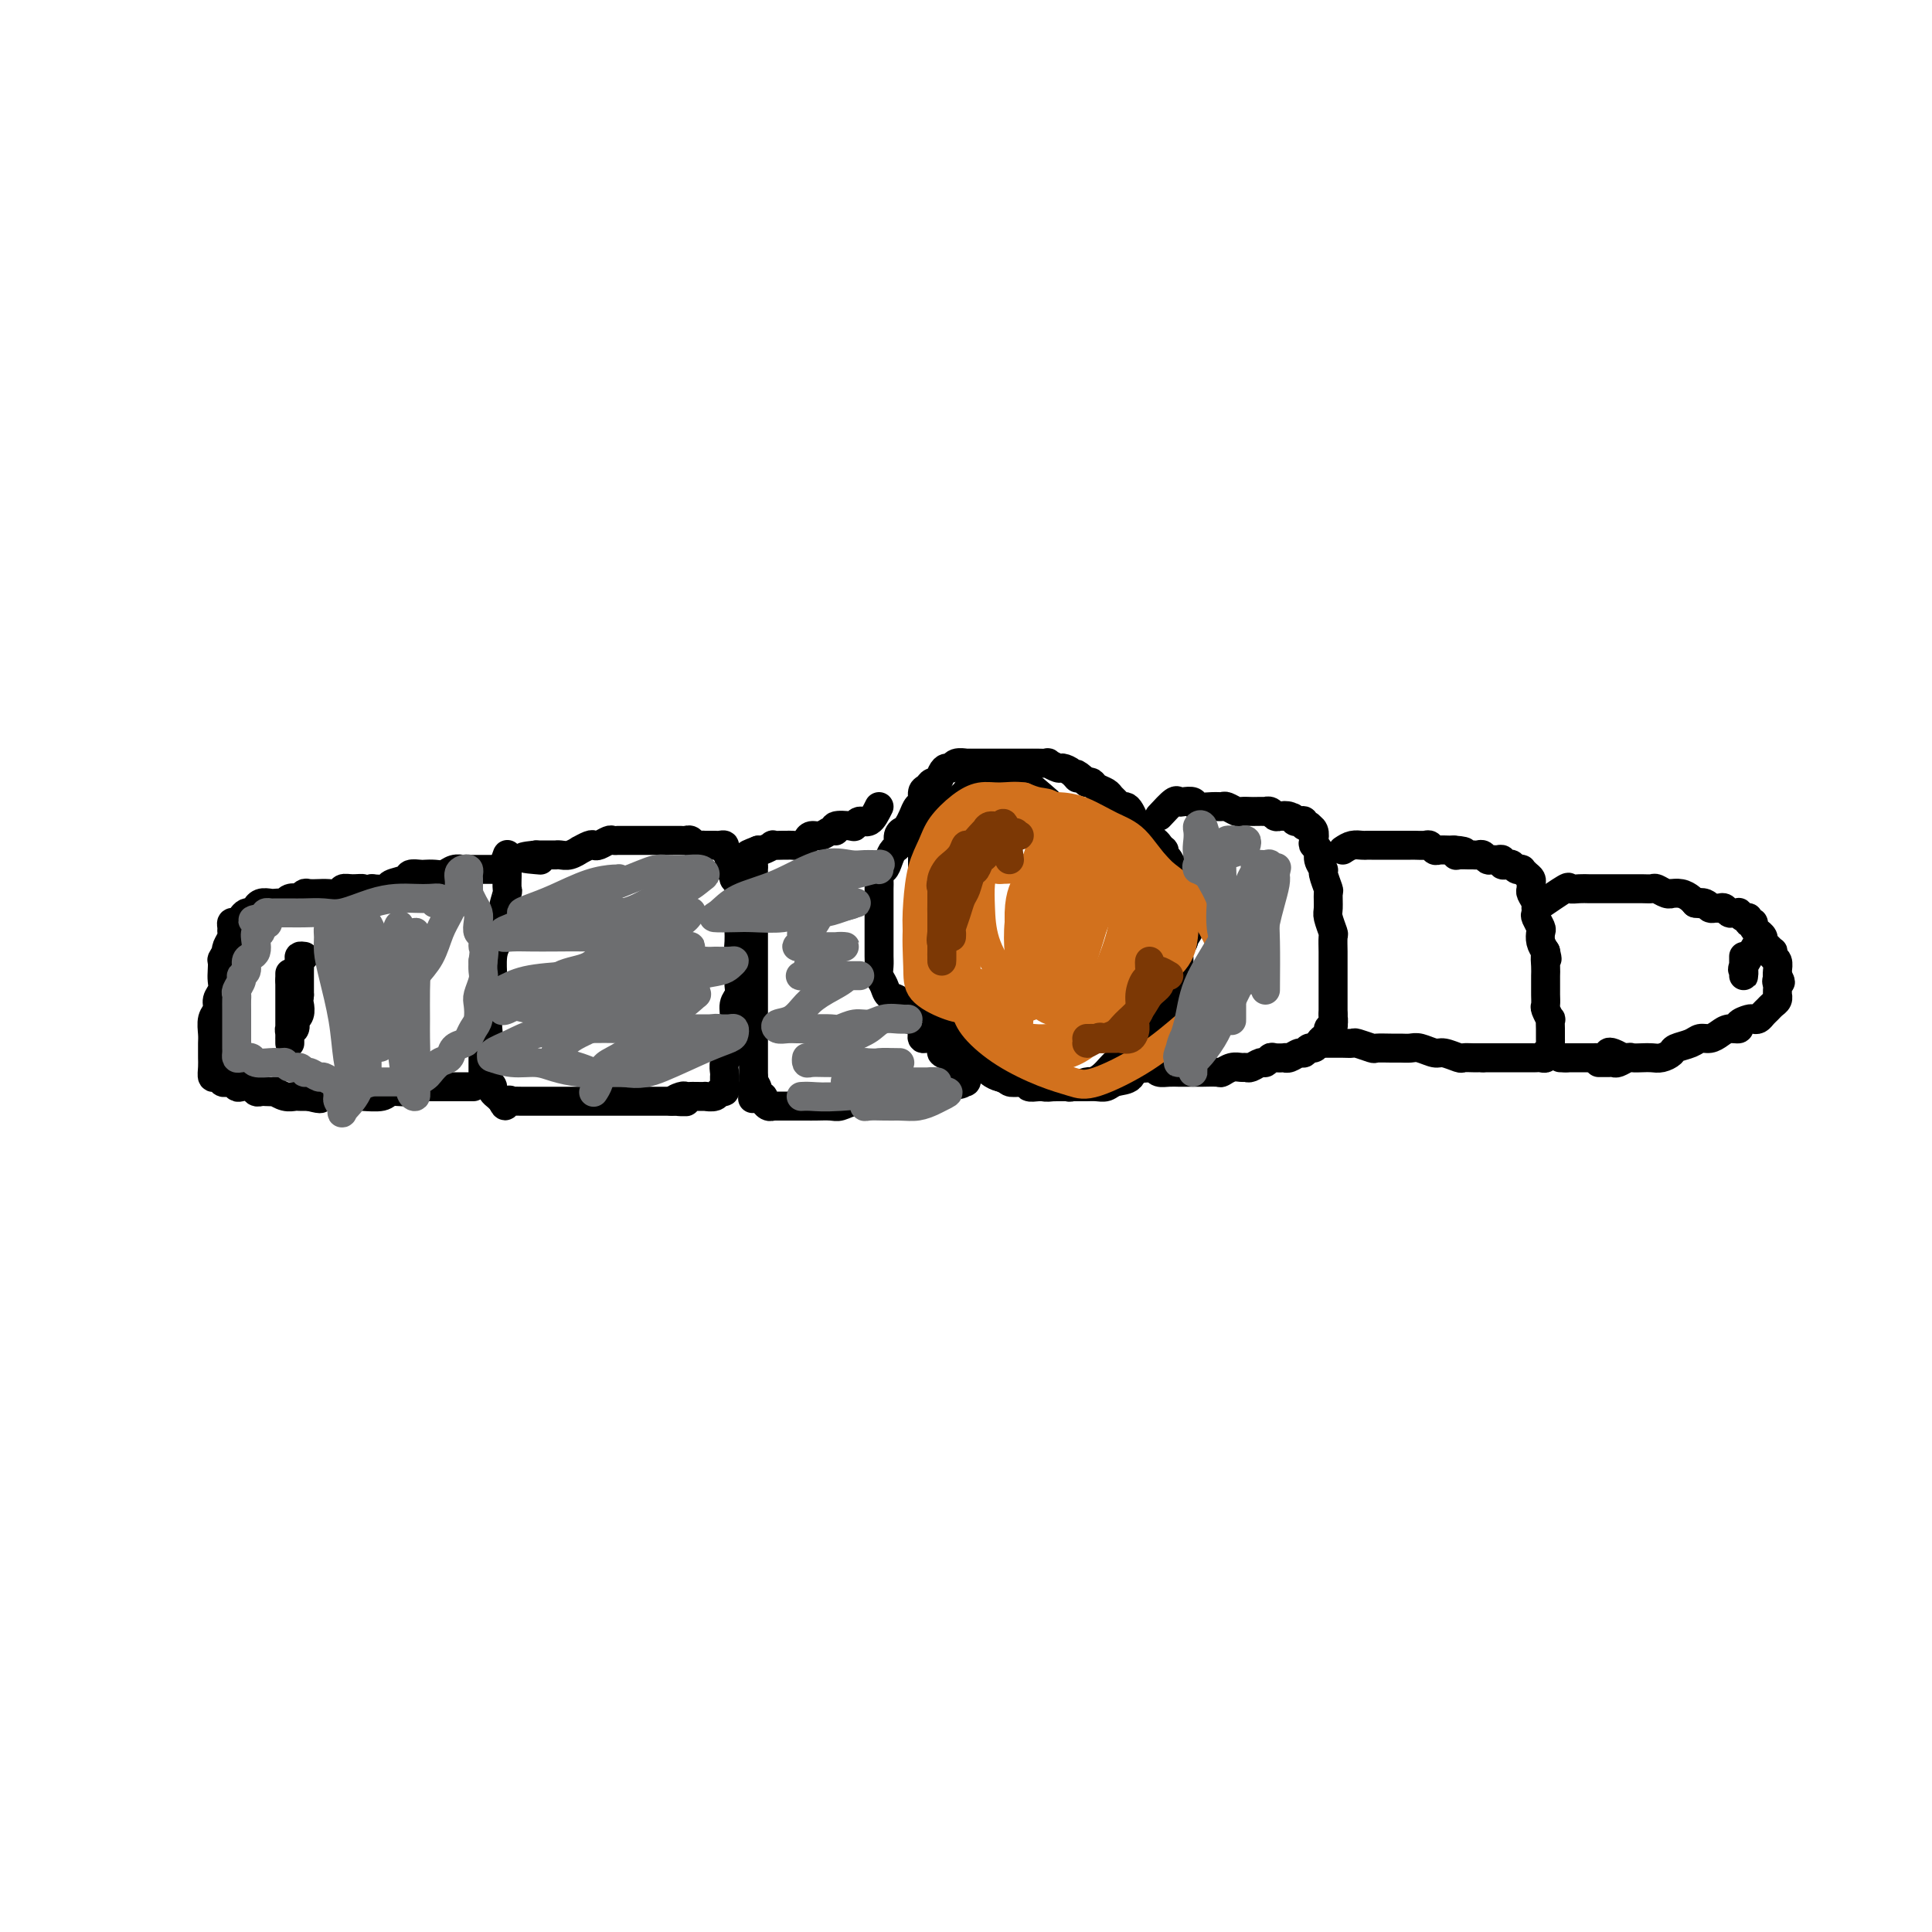 <svg viewBox='0 0 400 400' version='1.1' xmlns='http://www.w3.org/2000/svg' xmlns:xlink='http://www.w3.org/1999/xlink'><g fill='none' stroke='#000000' stroke-width='6' stroke-linecap='round' stroke-linejoin='round'><path d='M102,180c-1.059,0.002 -2.118,0.004 -3,0c-0.882,-0.004 -1.587,-0.015 -2,0c-0.413,0.015 -0.534,0.057 -1,0c-0.466,-0.057 -1.275,-0.211 -2,0c-0.725,0.211 -1.364,0.788 -2,1c-0.636,0.212 -1.267,0.060 -2,0c-0.733,-0.060 -1.566,-0.027 -2,0c-0.434,0.027 -0.468,0.050 -1,0c-0.532,-0.050 -1.562,-0.171 -2,0c-0.438,0.171 -0.282,0.633 -1,1c-0.718,0.367 -2.309,0.637 -3,1c-0.691,0.363 -0.483,0.818 -1,1c-0.517,0.182 -1.758,0.091 -3,0'/><path d='M77,184c-4.229,0.614 -2.301,0.151 -2,0c0.301,-0.151 -1.023,0.012 -2,0c-0.977,-0.012 -1.605,-0.200 -2,0c-0.395,0.200 -0.558,0.786 -1,1c-0.442,0.214 -1.165,0.056 -2,0c-0.835,-0.056 -1.783,-0.011 -2,0c-0.217,0.011 0.298,-0.011 0,0c-0.298,0.011 -1.407,0.054 -2,0c-0.593,-0.054 -0.670,-0.207 -1,0c-0.330,0.207 -0.915,0.773 -1,1c-0.085,0.227 0.328,0.113 0,0c-0.328,-0.113 -1.396,-0.226 -2,0c-0.604,0.226 -0.743,0.792 -1,1c-0.257,0.208 -0.633,0.060 -1,0c-0.367,-0.060 -0.724,-0.031 -1,0c-0.276,0.031 -0.470,0.065 -1,0c-0.530,-0.065 -1.395,-0.227 -2,0c-0.605,0.227 -0.950,0.845 -1,1c-0.050,0.155 0.194,-0.152 0,0c-0.194,0.152 -0.825,0.763 -1,1c-0.175,0.237 0.107,0.101 0,0c-0.107,-0.101 -0.603,-0.168 -1,0c-0.397,0.168 -0.695,0.570 -1,1c-0.305,0.430 -0.617,0.888 -1,1c-0.383,0.112 -0.838,-0.121 -1,0c-0.162,0.121 -0.029,0.596 0,1c0.029,0.404 -0.044,0.737 0,1c0.044,0.263 0.204,0.455 0,1c-0.204,0.545 -0.773,1.441 -1,2c-0.227,0.559 -0.114,0.779 0,1'/><path d='M47,197c-1.311,1.904 -1.087,1.665 -1,2c0.087,0.335 0.038,1.245 0,2c-0.038,0.755 -0.067,1.356 0,2c0.067,0.644 0.228,1.331 0,2c-0.228,0.669 -0.846,1.320 -1,2c-0.154,0.680 0.155,1.391 0,2c-0.155,0.609 -0.774,1.118 -1,2c-0.226,0.882 -0.060,2.137 0,3c0.060,0.863 0.015,1.335 0,2c-0.015,0.665 -0.001,1.522 0,2c0.001,0.478 -0.011,0.577 0,1c0.011,0.423 0.044,1.171 0,2c-0.044,0.829 -0.167,1.738 0,2c0.167,0.262 0.622,-0.122 1,0c0.378,0.122 0.678,0.751 1,1c0.322,0.249 0.668,0.118 1,0c0.332,-0.118 0.652,-0.224 1,0c0.348,0.224 0.723,0.778 1,1c0.277,0.222 0.454,0.112 1,0c0.546,-0.112 1.461,-0.226 2,0c0.539,0.226 0.703,0.792 1,1c0.297,0.208 0.726,0.060 1,0c0.274,-0.060 0.392,-0.030 1,0c0.608,0.030 1.706,0.061 2,0c0.294,-0.061 -0.217,-0.212 0,0c0.217,0.212 1.161,0.789 2,1c0.839,0.211 1.572,0.057 2,0c0.428,-0.057 0.551,-0.016 1,0c0.449,0.016 1.225,0.008 2,0'/><path d='M64,227c3.467,0.928 2.134,0.248 2,0c-0.134,-0.248 0.931,-0.065 2,0c1.069,0.065 2.144,0.013 3,0c0.856,-0.013 1.494,0.011 2,0c0.506,-0.011 0.880,-0.059 2,0c1.120,0.059 2.986,0.226 4,0c1.014,-0.226 1.176,-0.845 2,-1c0.824,-0.155 2.311,0.155 3,0c0.689,-0.155 0.580,-0.773 1,-1c0.420,-0.227 1.369,-0.061 2,0c0.631,0.061 0.943,0.016 1,0c0.057,-0.016 -0.140,-0.004 0,0c0.140,0.004 0.616,0.001 1,0c0.384,-0.001 0.675,-0.000 1,0c0.325,0.000 0.682,0.000 1,0c0.318,-0.000 0.596,-0.000 1,0c0.404,0.000 0.935,0.000 1,0c0.065,-0.000 -0.338,-0.000 0,0c0.338,0.000 1.415,0.000 2,0c0.585,-0.000 0.679,-0.000 1,0c0.321,0.000 0.870,0.000 1,0c0.130,-0.000 -0.157,-0.000 0,0c0.157,0.000 0.759,0.000 1,0c0.241,-0.000 0.120,-0.000 0,0'/><path d='M104,180c0.423,-1.327 0.845,-2.655 1,-3c0.155,-0.345 0.042,0.292 0,1c-0.042,0.708 -0.012,1.488 0,2c0.012,0.512 0.006,0.756 0,1'/><path d='M105,181c-0.017,1.292 -0.060,2.524 0,3c0.060,0.476 0.222,0.198 0,1c-0.222,0.802 -0.830,2.685 -1,4c-0.170,1.315 0.098,2.062 0,3c-0.098,0.938 -0.561,2.066 -1,3c-0.439,0.934 -0.853,1.674 -1,3c-0.147,1.326 -0.025,3.237 0,4c0.025,0.763 -0.046,0.378 0,1c0.046,0.622 0.208,2.249 0,3c-0.208,0.751 -0.787,0.625 -1,1c-0.213,0.375 -0.061,1.252 0,2c0.061,0.748 0.030,1.366 0,2c-0.030,0.634 -0.061,1.283 0,2c0.061,0.717 0.212,1.503 0,2c-0.212,0.497 -0.789,0.707 -1,1c-0.211,0.293 -0.057,0.670 0,1c0.057,0.330 0.015,0.613 0,1c-0.015,0.387 -0.004,0.877 0,1c0.004,0.123 0.001,-0.122 0,0c-0.001,0.122 -0.001,0.611 0,1c0.001,0.389 0.003,0.678 0,1c-0.003,0.322 -0.011,0.678 0,1c0.011,0.322 0.041,0.611 0,1c-0.041,0.389 -0.152,0.878 0,1c0.152,0.122 0.565,-0.122 1,0c0.435,0.122 0.890,0.610 1,1c0.110,0.390 -0.124,0.682 0,1c0.124,0.318 0.607,0.662 1,1c0.393,0.338 0.697,0.669 1,1'/><path d='M104,228c0.776,1.856 0.718,0.497 1,0c0.282,-0.497 0.906,-0.133 1,0c0.094,0.133 -0.341,0.036 0,0c0.341,-0.036 1.457,-0.010 2,0c0.543,0.010 0.512,0.003 1,0c0.488,-0.003 1.494,-0.001 2,0c0.506,0.001 0.510,0.000 1,0c0.490,-0.000 1.464,-0.000 2,0c0.536,0.000 0.634,0.000 1,0c0.366,-0.000 1.000,-0.000 2,0c1.000,0.000 2.366,0.000 3,0c0.634,-0.000 0.537,-0.000 1,0c0.463,0.000 1.485,0.000 2,0c0.515,-0.000 0.523,-0.000 1,0c0.477,0.000 1.422,0.000 2,0c0.578,-0.000 0.789,-0.000 1,0c0.211,0.000 0.424,0.000 1,0c0.576,-0.000 1.516,-0.000 2,0c0.484,0.000 0.510,0.000 1,0c0.490,-0.000 1.442,-0.000 2,0c0.558,0.000 0.723,0.000 1,0c0.277,-0.000 0.666,-0.000 1,0c0.334,0.000 0.614,0.000 1,0c0.386,-0.000 0.877,0.000 1,0c0.123,0.000 -0.121,0.000 0,0c0.121,0.000 0.606,0.000 1,0c0.394,0.000 0.697,0.000 1,0'/><path d='M139,228c5.593,0.061 2.075,0.212 1,0c-1.075,-0.212 0.294,-0.789 1,-1c0.706,-0.211 0.748,-0.057 1,0c0.252,0.057 0.715,0.016 1,0c0.285,-0.016 0.391,-0.008 1,0c0.609,0.008 1.722,0.017 2,0c0.278,-0.017 -0.279,-0.060 0,0c0.279,0.060 1.395,0.223 2,0c0.605,-0.223 0.698,-0.834 1,-1c0.302,-0.166 0.813,0.111 1,0c0.187,-0.111 0.049,-0.610 0,-1c-0.049,-0.390 -0.009,-0.670 0,-1c0.009,-0.330 -0.011,-0.711 0,-1c0.011,-0.289 0.054,-0.486 0,-1c-0.054,-0.514 -0.207,-1.344 0,-2c0.207,-0.656 0.772,-1.138 1,-2c0.228,-0.862 0.117,-2.104 0,-3c-0.117,-0.896 -0.242,-1.447 0,-2c0.242,-0.553 0.849,-1.109 1,-2c0.151,-0.891 -0.156,-2.118 0,-3c0.156,-0.882 0.774,-1.420 1,-2c0.226,-0.580 0.061,-1.201 0,-2c-0.061,-0.799 -0.016,-1.777 0,-2c0.016,-0.223 0.004,0.308 0,0c-0.004,-0.308 -0.001,-1.454 0,-2c0.001,-0.546 0.000,-0.493 0,-1c-0.000,-0.507 -0.000,-1.573 0,-2c0.000,-0.427 0.000,-0.213 0,0'/><path d='M153,197c0.619,-4.686 0.166,-1.902 0,-1c-0.166,0.902 -0.044,-0.076 0,-1c0.044,-0.924 0.012,-1.792 0,-2c-0.012,-0.208 -0.003,0.244 0,0c0.003,-0.244 0.001,-1.182 0,-2c-0.001,-0.818 -0.001,-1.514 0,-2c0.001,-0.486 0.001,-0.760 0,-1c-0.001,-0.240 -0.004,-0.446 0,-1c0.004,-0.554 0.015,-1.458 0,-2c-0.015,-0.542 -0.057,-0.723 0,-1c0.057,-0.277 0.212,-0.649 0,-1c-0.212,-0.351 -0.793,-0.682 -1,-1c-0.207,-0.318 -0.041,-0.624 0,-1c0.041,-0.376 -0.042,-0.822 0,-1c0.042,-0.178 0.208,-0.089 0,0c-0.208,0.089 -0.792,0.179 -1,0c-0.208,-0.179 -0.041,-0.626 0,-1c0.041,-0.374 -0.045,-0.675 0,-1c0.045,-0.325 0.219,-0.676 0,-1c-0.219,-0.324 -0.832,-0.623 -1,-1c-0.168,-0.377 0.109,-0.833 0,-1c-0.109,-0.167 -0.604,-0.045 -1,0c-0.396,0.045 -0.694,0.012 -1,0c-0.306,-0.012 -0.621,-0.003 -1,0c-0.379,0.003 -0.823,0.001 -1,0c-0.177,-0.001 -0.089,-0.000 0,0'/><path d='M146,175c-1.025,-0.094 -1.588,0.171 -2,0c-0.412,-0.171 -0.674,-0.778 -1,-1c-0.326,-0.222 -0.718,-0.060 -1,0c-0.282,0.060 -0.456,0.016 -1,0c-0.544,-0.016 -1.459,-0.004 -2,0c-0.541,0.004 -0.708,0.001 -1,0c-0.292,-0.001 -0.708,-0.000 -1,0c-0.292,0.000 -0.460,0.000 -1,0c-0.540,-0.000 -1.453,-0.000 -2,0c-0.547,0.000 -0.729,0.000 -1,0c-0.271,-0.000 -0.632,-0.000 -1,0c-0.368,0.000 -0.743,0.000 -1,0c-0.257,-0.000 -0.397,-0.001 -1,0c-0.603,0.001 -1.671,0.004 -2,0c-0.329,-0.004 0.080,-0.015 0,0c-0.080,0.015 -0.650,0.055 -1,0c-0.350,-0.055 -0.480,-0.207 -1,0c-0.520,0.207 -1.430,0.772 -2,1c-0.570,0.228 -0.800,0.117 -1,0c-0.200,-0.117 -0.372,-0.242 -1,0c-0.628,0.242 -1.713,0.849 -2,1c-0.287,0.151 0.225,-0.156 0,0c-0.225,0.156 -1.188,0.774 -2,1c-0.812,0.226 -1.475,0.061 -2,0c-0.525,-0.061 -0.914,-0.016 -1,0c-0.086,0.016 0.131,0.004 0,0c-0.131,-0.004 -0.610,-0.001 -1,0c-0.390,0.001 -0.692,0.000 -1,0c-0.308,-0.000 -0.621,-0.000 -1,0c-0.379,0.000 -0.822,0.000 -1,0c-0.178,-0.000 -0.089,-0.000 0,0'/><path d='M111,177c-5.444,0.533 -1.556,0.867 0,1c1.556,0.133 0.778,0.067 0,0'/><path d='M182,167c-0.648,1.298 -1.295,2.595 -2,3c-0.705,0.405 -1.466,-0.084 -2,0c-0.534,0.084 -0.839,0.739 -1,1c-0.161,0.261 -0.178,0.126 -1,0c-0.822,-0.126 -2.447,-0.245 -3,0c-0.553,0.245 -0.032,0.853 0,1c0.032,0.147 -0.424,-0.167 -1,0c-0.576,0.167 -1.271,0.815 -2,1c-0.729,0.185 -1.491,-0.094 -2,0c-0.509,0.094 -0.765,0.561 -1,1c-0.235,0.439 -0.449,0.850 -1,1c-0.551,0.150 -1.438,0.039 -2,0c-0.562,-0.039 -0.798,-0.007 -1,0c-0.202,0.007 -0.369,-0.012 -1,0c-0.631,0.012 -1.726,0.055 -2,0c-0.274,-0.055 0.272,-0.207 0,0c-0.272,0.207 -1.364,0.773 -2,1c-0.636,0.227 -0.818,0.113 -1,0'/><path d='M157,176c-4.094,1.570 -1.829,0.994 -1,1c0.829,0.006 0.222,0.593 0,1c-0.222,0.407 -0.060,0.632 0,1c0.060,0.368 0.016,0.877 0,1c-0.016,0.123 -0.004,-0.141 0,0c0.004,0.141 0.001,0.686 0,1c-0.001,0.314 -0.000,0.398 0,1c0.000,0.602 0.000,1.722 0,2c-0.000,0.278 -0.000,-0.288 0,0c0.000,0.288 0.000,1.428 0,2c-0.000,0.572 -0.000,0.576 0,1c0.000,0.424 0.000,1.267 0,2c-0.000,0.733 -0.000,1.354 0,2c0.000,0.646 0.000,1.317 0,2c-0.000,0.683 -0.000,1.379 0,2c0.000,0.621 0.000,1.167 0,2c-0.000,0.833 -0.000,1.952 0,3c0.000,1.048 0.000,2.024 0,3c-0.000,0.976 -0.000,1.952 0,3c0.000,1.048 0.000,2.167 0,3c-0.000,0.833 -0.000,1.379 0,2c0.000,0.621 0.000,1.317 0,2c-0.000,0.683 -0.000,1.352 0,2c0.000,0.648 0.000,1.273 0,2c-0.000,0.727 0.000,1.556 0,2c0.000,0.444 0.000,0.504 0,1c0.000,0.496 0.000,1.427 0,2c0.000,0.573 0.000,0.786 0,1'/><path d='M156,223c-0.220,7.681 -0.269,3.383 0,2c0.269,-1.383 0.856,0.150 1,1c0.144,0.850 -0.155,1.016 0,1c0.155,-0.016 0.763,-0.215 1,0c0.237,0.215 0.101,0.842 0,1c-0.101,0.158 -0.169,-0.154 0,0c0.169,0.154 0.574,0.773 1,1c0.426,0.227 0.874,0.061 1,0c0.126,-0.061 -0.069,-0.016 0,0c0.069,0.016 0.403,0.004 1,0c0.597,-0.004 1.457,-0.001 2,0c0.543,0.001 0.768,-0.000 1,0c0.232,0.000 0.470,0.001 1,0c0.530,-0.001 1.352,-0.004 2,0c0.648,0.004 1.121,0.016 2,0c0.879,-0.016 2.164,-0.061 3,0c0.836,0.061 1.225,0.227 2,0c0.775,-0.227 1.937,-0.848 3,-1c1.063,-0.152 2.028,0.166 3,0c0.972,-0.166 1.952,-0.815 3,-1c1.048,-0.185 2.163,0.094 3,0c0.837,-0.094 1.395,-0.561 2,-1c0.605,-0.439 1.258,-0.850 2,-1c0.742,-0.150 1.575,-0.040 2,0c0.425,0.040 0.444,0.011 1,0c0.556,-0.011 1.650,-0.003 2,0c0.350,0.003 -0.043,0.001 0,0c0.043,-0.001 0.521,-0.000 1,0'/><path d='M196,225c5.902,-0.846 2.156,-0.962 1,-1c-1.156,-0.038 0.279,0.001 1,0c0.721,-0.001 0.729,-0.041 1,0c0.271,0.041 0.804,0.162 1,0c0.196,-0.162 0.053,-0.607 0,-1c-0.053,-0.393 -0.017,-0.734 0,-1c0.017,-0.266 0.016,-0.456 0,-1c-0.016,-0.544 -0.046,-1.443 0,-2c0.046,-0.557 0.167,-0.771 0,-1c-0.167,-0.229 -0.623,-0.474 -1,-1c-0.377,-0.526 -0.676,-1.334 -1,-2c-0.324,-0.666 -0.674,-1.190 -1,-2c-0.326,-0.810 -0.627,-1.906 -1,-3c-0.373,-1.094 -0.817,-2.185 -1,-3c-0.183,-0.815 -0.105,-1.354 0,-2c0.105,-0.646 0.238,-1.399 0,-2c-0.238,-0.601 -0.849,-1.050 -1,-2c-0.151,-0.950 0.156,-2.400 0,-3c-0.156,-0.600 -0.774,-0.350 -1,-1c-0.226,-0.650 -0.061,-2.202 0,-3c0.061,-0.798 0.016,-0.844 0,-1c-0.016,-0.156 -0.004,-0.423 0,-1c0.004,-0.577 0.001,-1.464 0,-2c-0.001,-0.536 -0.000,-0.721 0,-1c0.000,-0.279 0.000,-0.652 0,-1c-0.000,-0.348 -0.000,-0.671 0,-1c0.000,-0.329 0.000,-0.666 0,-1c-0.000,-0.334 -0.000,-0.667 0,-1'/><path d='M193,185c-0.309,-3.523 -0.083,-1.329 0,-1c0.083,0.329 0.022,-1.206 0,-2c-0.022,-0.794 -0.006,-0.845 0,-1c0.006,-0.155 0.002,-0.412 0,-1c-0.002,-0.588 -0.001,-1.505 0,-2c0.001,-0.495 0.001,-0.566 0,-1c-0.001,-0.434 -0.003,-1.231 0,-2c0.003,-0.769 0.011,-1.512 0,-2c-0.011,-0.488 -0.041,-0.723 0,-1c0.041,-0.277 0.155,-0.596 0,-1c-0.155,-0.404 -0.577,-0.893 -1,-1c-0.423,-0.107 -0.845,0.167 -1,0c-0.155,-0.167 -0.042,-0.776 0,-1c0.042,-0.224 0.012,-0.064 0,0c-0.012,0.064 -0.006,0.032 0,0'/><path d='M217,166c-1.911,-1.691 -3.821,-3.381 -5,-4c-1.179,-0.619 -1.625,-0.166 -2,0c-0.375,0.166 -0.678,0.045 -1,0c-0.322,-0.045 -0.664,-0.013 -1,0c-0.336,0.013 -0.666,0.007 -1,0c-0.334,-0.007 -0.671,-0.017 -1,0c-0.329,0.017 -0.652,0.060 -1,0c-0.348,-0.060 -0.723,-0.223 -1,0c-0.277,0.223 -0.455,0.833 -1,1c-0.545,0.167 -1.455,-0.109 -2,0c-0.545,0.109 -0.723,0.603 -1,1c-0.277,0.397 -0.653,0.697 -1,1c-0.347,0.303 -0.666,0.610 -1,1c-0.334,0.390 -0.683,0.864 -1,1c-0.317,0.136 -0.600,-0.067 -1,0c-0.400,0.067 -0.915,0.403 -1,1c-0.085,0.597 0.262,1.456 0,2c-0.262,0.544 -1.131,0.772 -2,1'/><path d='M193,171c-1.967,1.510 -0.383,0.783 0,1c0.383,0.217 -0.433,1.376 -1,2c-0.567,0.624 -0.884,0.712 -1,1c-0.116,0.288 -0.031,0.776 0,1c0.031,0.224 0.008,0.183 0,1c-0.008,0.817 -0.002,2.493 0,3c0.002,0.507 0.001,-0.155 0,0c-0.001,0.155 -0.000,1.126 0,2c0.000,0.874 0.000,1.652 0,2c-0.000,0.348 0.000,0.267 0,1c-0.000,0.733 -0.000,2.279 0,3c0.000,0.721 0.000,0.617 0,1c-0.000,0.383 -0.001,1.254 0,2c0.001,0.746 0.003,1.368 0,2c-0.003,0.632 -0.011,1.272 0,2c0.011,0.728 0.042,1.542 0,2c-0.042,0.458 -0.156,0.560 0,1c0.156,0.440 0.580,1.217 1,2c0.420,0.783 0.834,1.571 1,2c0.166,0.429 0.083,0.499 0,1c-0.083,0.501 -0.167,1.434 0,2c0.167,0.566 0.584,0.767 1,1c0.416,0.233 0.833,0.500 1,1c0.167,0.500 0.086,1.233 0,2c-0.086,0.767 -0.178,1.568 0,2c0.178,0.432 0.626,0.496 1,1c0.374,0.504 0.675,1.447 1,2c0.325,0.553 0.675,0.715 1,1c0.325,0.285 0.626,0.692 1,1c0.374,0.308 0.821,0.517 1,1c0.179,0.483 0.089,1.242 0,2'/><path d='M200,219c1.511,3.124 0.790,0.435 1,0c0.210,-0.435 1.352,1.385 2,2c0.648,0.615 0.803,0.025 1,0c0.197,-0.025 0.436,0.515 1,1c0.564,0.485 1.451,0.913 2,1c0.549,0.087 0.758,-0.169 1,0c0.242,0.169 0.516,0.763 1,1c0.484,0.237 1.179,0.116 2,0c0.821,-0.116 1.766,-0.227 2,0c0.234,0.227 -0.245,0.793 0,1c0.245,0.207 1.215,0.057 2,0c0.785,-0.057 1.384,-0.019 2,0c0.616,0.019 1.249,0.020 2,0c0.751,-0.020 1.618,-0.060 2,0c0.382,0.060 0.277,0.219 1,0c0.723,-0.219 2.274,-0.818 3,-1c0.726,-0.182 0.629,0.053 1,0c0.371,-0.053 1.211,-0.394 2,-1c0.789,-0.606 1.525,-1.475 2,-2c0.475,-0.525 0.687,-0.704 1,-1c0.313,-0.296 0.728,-0.708 1,-1c0.272,-0.292 0.402,-0.463 1,-1c0.598,-0.537 1.666,-1.439 2,-2c0.334,-0.561 -0.065,-0.782 0,-1c0.065,-0.218 0.596,-0.433 1,-1c0.404,-0.567 0.682,-1.486 1,-2c0.318,-0.514 0.676,-0.624 1,-1c0.324,-0.376 0.613,-1.018 1,-2c0.387,-0.982 0.874,-2.303 1,-3c0.126,-0.697 -0.107,-0.771 0,-1c0.107,-0.229 0.553,-0.615 1,-1'/><path d='M241,204c2.254,-3.355 1.389,-2.242 1,-2c-0.389,0.242 -0.300,-0.386 0,-1c0.300,-0.614 0.813,-1.215 1,-2c0.187,-0.785 0.050,-1.753 0,-2c-0.050,-0.247 -0.013,0.228 0,0c0.013,-0.228 0.004,-1.160 0,-2c-0.004,-0.840 -0.001,-1.589 0,-2c0.001,-0.411 0.000,-0.484 0,-1c-0.000,-0.516 -0.000,-1.475 0,-2c0.000,-0.525 0.001,-0.617 0,-1c-0.001,-0.383 -0.003,-1.057 0,-2c0.003,-0.943 0.012,-2.153 0,-3c-0.012,-0.847 -0.045,-1.330 0,-2c0.045,-0.670 0.167,-1.528 0,-2c-0.167,-0.472 -0.622,-0.559 -1,-1c-0.378,-0.441 -0.679,-1.236 -1,-2c-0.321,-0.764 -0.663,-1.496 -1,-2c-0.337,-0.504 -0.668,-0.778 -1,-1c-0.332,-0.222 -0.666,-0.392 -1,-1c-0.334,-0.608 -0.667,-1.655 -1,-2c-0.333,-0.345 -0.667,0.014 -1,0c-0.333,-0.014 -0.667,-0.399 -1,-1c-0.333,-0.601 -0.667,-1.418 -1,-2c-0.333,-0.582 -0.666,-0.930 -1,-1c-0.334,-0.070 -0.671,0.136 -1,0c-0.329,-0.136 -0.652,-0.615 -1,-1c-0.348,-0.385 -0.723,-0.678 -1,-1c-0.277,-0.322 -0.456,-0.674 -1,-1c-0.544,-0.326 -1.454,-0.626 -2,-1c-0.546,-0.374 -0.727,-0.821 -1,-1c-0.273,-0.179 -0.636,-0.089 -1,0'/><path d='M225,162c-3.208,-2.968 -2.226,-1.387 -2,-1c0.226,0.387 -0.302,-0.418 -1,-1c-0.698,-0.582 -1.566,-0.941 -2,-1c-0.434,-0.059 -0.436,0.180 -1,0c-0.564,-0.180 -1.692,-0.780 -2,-1c-0.308,-0.220 0.203,-0.059 0,0c-0.203,0.059 -1.119,0.016 -2,0c-0.881,-0.016 -1.728,-0.004 -2,0c-0.272,0.004 0.030,0.001 0,0c-0.030,-0.001 -0.392,-0.000 -1,0c-0.608,0.000 -1.462,0.000 -2,0c-0.538,-0.000 -0.760,-0.000 -1,0c-0.240,0.000 -0.497,0.000 -1,0c-0.503,-0.000 -1.253,-0.000 -2,0c-0.747,0.000 -1.491,0.000 -2,0c-0.509,-0.000 -0.784,-0.001 -1,0c-0.216,0.001 -0.372,0.004 -1,0c-0.628,-0.004 -1.726,-0.016 -2,0c-0.274,0.016 0.278,0.058 0,0c-0.278,-0.058 -1.384,-0.218 -2,0c-0.616,0.218 -0.743,0.814 -1,1c-0.257,0.186 -0.646,-0.038 -1,0c-0.354,0.038 -0.673,0.338 -1,1c-0.327,0.662 -0.661,1.687 -1,2c-0.339,0.313 -0.682,-0.086 -1,0c-0.318,0.086 -0.610,0.656 -1,1c-0.390,0.344 -0.878,0.462 -1,1c-0.122,0.538 0.122,1.495 0,2c-0.122,0.505 -0.610,0.559 -1,1c-0.390,0.441 -0.683,1.269 -1,2c-0.317,0.731 -0.659,1.366 -1,2'/><path d='M188,171c-0.626,1.279 -0.693,0.975 -1,1c-0.307,0.025 -0.856,0.379 -1,1c-0.144,0.621 0.115,1.510 0,2c-0.115,0.490 -0.605,0.582 -1,1c-0.395,0.418 -0.694,1.162 -1,2c-0.306,0.838 -0.618,1.772 -1,2c-0.382,0.228 -0.834,-0.248 -1,0c-0.166,0.248 -0.044,1.221 0,2c0.044,0.779 0.012,1.363 0,2c-0.012,0.637 -0.003,1.325 0,2c0.003,0.675 0.001,1.335 0,2c-0.001,0.665 -0.000,1.333 0,2c0.000,0.667 0.000,1.333 0,2c-0.000,0.667 -0.001,1.333 0,2c0.001,0.667 0.003,1.333 0,2c-0.003,0.667 -0.013,1.334 0,2c0.013,0.666 0.049,1.329 0,2c-0.049,0.671 -0.182,1.348 0,2c0.182,0.652 0.678,1.279 1,2c0.322,0.721 0.471,1.537 1,2c0.529,0.463 1.438,0.574 2,1c0.562,0.426 0.776,1.166 1,2c0.224,0.834 0.458,1.763 1,2c0.542,0.237 1.393,-0.217 2,0c0.607,0.217 0.970,1.105 1,2c0.030,0.895 -0.273,1.798 0,2c0.273,0.202 1.123,-0.297 2,0c0.877,0.297 1.781,1.389 2,2c0.219,0.611 -0.249,0.741 0,1c0.249,0.259 1.214,0.645 2,1c0.786,0.355 1.393,0.677 2,1'/><path d='M199,220c1.773,1.632 0.705,1.211 1,1c0.295,-0.211 1.952,-0.214 3,0c1.048,0.214 1.488,0.645 2,1c0.512,0.355 1.096,0.635 2,1c0.904,0.365 2.129,0.816 3,1c0.871,0.184 1.388,0.102 2,0c0.612,-0.102 1.320,-0.223 2,0c0.680,0.223 1.333,0.792 2,1c0.667,0.208 1.347,0.056 2,0c0.653,-0.056 1.277,-0.015 2,0c0.723,0.015 1.545,0.005 2,0c0.455,-0.005 0.543,-0.005 1,0c0.457,0.005 1.282,0.014 2,0c0.718,-0.014 1.329,-0.052 2,0c0.671,0.052 1.401,0.194 2,0c0.599,-0.194 1.067,-0.725 2,-1c0.933,-0.275 2.330,-0.294 3,-1c0.670,-0.706 0.613,-2.099 1,-3c0.387,-0.901 1.218,-1.309 2,-2c0.782,-0.691 1.515,-1.665 2,-3c0.485,-1.335 0.722,-3.031 1,-4c0.278,-0.969 0.597,-1.210 1,-2c0.403,-0.790 0.892,-2.127 1,-3c0.108,-0.873 -0.163,-1.280 0,-2c0.163,-0.720 0.762,-1.751 1,-2c0.238,-0.249 0.116,0.285 0,0c-0.116,-0.285 -0.224,-1.388 0,-2c0.224,-0.612 0.782,-0.731 1,-1c0.218,-0.269 0.097,-0.688 0,-1c-0.097,-0.312 -0.171,-0.518 0,-1c0.171,-0.482 0.585,-1.241 1,-2'/><path d='M245,195c1.641,-4.511 0.244,-1.790 0,-1c-0.244,0.790 0.667,-0.352 1,-1c0.333,-0.648 0.089,-0.803 0,-1c-0.089,-0.197 -0.023,-0.438 0,-1c0.023,-0.562 0.003,-1.445 0,-2c-0.003,-0.555 0.009,-0.781 0,-1c-0.009,-0.219 -0.040,-0.431 0,-1c0.040,-0.569 0.151,-1.496 0,-2c-0.151,-0.504 -0.565,-0.587 -1,-1c-0.435,-0.413 -0.891,-1.157 -1,-2c-0.109,-0.843 0.129,-1.785 0,-2c-0.129,-0.215 -0.627,0.296 -1,0c-0.373,-0.296 -0.622,-1.400 -1,-2c-0.378,-0.600 -0.885,-0.697 -1,-1c-0.115,-0.303 0.161,-0.812 0,-1c-0.161,-0.188 -0.760,-0.054 -1,0c-0.240,0.054 -0.120,0.027 0,0'/><path d='M240,169c1.170,-1.266 2.339,-2.532 3,-3c0.661,-0.468 0.813,-0.140 1,0c0.187,0.140 0.407,0.090 1,0c0.593,-0.090 1.558,-0.221 2,0c0.442,0.221 0.360,0.795 1,1c0.640,0.205 2.002,0.041 3,0c0.998,-0.041 1.634,0.042 2,0c0.366,-0.042 0.464,-0.207 1,0c0.536,0.207 1.510,0.788 2,1c0.490,0.212 0.495,0.057 1,0c0.505,-0.057 1.511,-0.016 2,0c0.489,0.016 0.460,0.008 1,0c0.540,-0.008 1.650,-0.016 2,0c0.350,0.016 -0.061,0.057 0,0c0.061,-0.057 0.594,-0.211 1,0c0.406,0.211 0.686,0.788 1,1c0.314,0.212 0.661,0.061 1,0c0.339,-0.061 0.669,-0.030 1,0'/><path d='M266,169c3.511,0.480 0.787,0.180 0,0c-0.787,-0.180 0.362,-0.241 1,0c0.638,0.241 0.763,0.783 1,1c0.237,0.217 0.584,0.110 1,0c0.416,-0.110 0.900,-0.224 1,0c0.100,0.224 -0.183,0.785 0,1c0.183,0.215 0.833,0.085 1,0c0.167,-0.085 -0.147,-0.126 0,0c0.147,0.126 0.756,0.417 1,1c0.244,0.583 0.122,1.456 0,2c-0.122,0.544 -0.244,0.759 0,1c0.244,0.241 0.854,0.506 1,1c0.146,0.494 -0.171,1.215 0,2c0.171,0.785 0.831,1.632 1,2c0.169,0.368 -0.152,0.257 0,1c0.152,0.743 0.777,2.340 1,3c0.223,0.660 0.046,0.385 0,1c-0.046,0.615 0.040,2.122 0,3c-0.040,0.878 -0.207,1.127 0,2c0.207,0.873 0.788,2.370 1,3c0.212,0.630 0.057,0.391 0,1c-0.057,0.609 -0.015,2.065 0,3c0.015,0.935 0.004,1.350 0,2c-0.004,0.650 -0.001,1.535 0,2c0.001,0.465 0.000,0.509 0,1c-0.000,0.491 -0.000,1.430 0,2c0.000,0.570 0.000,0.771 0,1c-0.000,0.229 -0.000,0.485 0,1c0.000,0.515 0.000,1.290 0,2c-0.000,0.710 -0.000,1.355 0,2'/><path d='M276,210c0.138,4.195 -0.019,1.684 0,1c0.019,-0.684 0.212,0.461 0,1c-0.212,0.539 -0.830,0.474 -1,1c-0.170,0.526 0.109,1.642 0,2c-0.109,0.358 -0.607,-0.044 -1,0c-0.393,0.044 -0.682,0.533 -1,1c-0.318,0.467 -0.666,0.914 -1,1c-0.334,0.086 -0.654,-0.187 -1,0c-0.346,0.187 -0.718,0.835 -1,1c-0.282,0.165 -0.475,-0.152 -1,0c-0.525,0.152 -1.383,0.772 -2,1c-0.617,0.228 -0.992,0.065 -1,0c-0.008,-0.065 0.350,-0.033 0,0c-0.350,0.033 -1.407,0.065 -2,0c-0.593,-0.065 -0.722,-0.228 -1,0c-0.278,0.228 -0.704,0.846 -1,1c-0.296,0.154 -0.463,-0.156 -1,0c-0.537,0.156 -1.444,0.778 -2,1c-0.556,0.222 -0.763,0.046 -1,0c-0.237,-0.046 -0.505,0.040 -1,0c-0.495,-0.040 -1.216,-0.207 -2,0c-0.784,0.207 -1.632,0.787 -2,1c-0.368,0.213 -0.255,0.057 -1,0c-0.745,-0.057 -2.349,-0.015 -3,0c-0.651,0.015 -0.349,0.005 -1,0c-0.651,-0.005 -2.255,-0.004 -3,0c-0.745,0.004 -0.633,0.011 -1,0c-0.367,-0.011 -1.214,-0.042 -2,0c-0.786,0.042 -1.510,0.155 -2,0c-0.490,-0.155 -0.745,-0.577 -1,-1'/><path d='M239,221c-4.667,0.333 -2.333,0.167 0,0'/><path d='M278,176c0.643,-0.423 1.285,-0.845 2,-1c0.715,-0.155 1.501,-0.041 2,0c0.499,0.041 0.711,0.011 1,0c0.289,-0.011 0.656,-0.003 1,0c0.344,0.003 0.665,0.001 1,0c0.335,-0.001 0.685,-0.000 1,0c0.315,0.000 0.595,0.000 1,0c0.405,-0.000 0.935,0.000 1,0c0.065,-0.000 -0.334,-0.000 0,0c0.334,0.000 1.403,0.000 2,0c0.597,-0.000 0.723,-0.001 1,0c0.277,0.001 0.704,0.004 1,0c0.296,-0.004 0.459,-0.015 1,0c0.541,0.015 1.458,0.057 2,0c0.542,-0.057 0.709,-0.211 1,0c0.291,0.211 0.707,0.789 1,1c0.293,0.211 0.464,0.057 1,0c0.536,-0.057 1.439,-0.016 2,0c0.561,0.016 0.781,0.008 1,0'/><path d='M301,176c3.814,0.227 1.848,0.793 1,1c-0.848,0.207 -0.578,0.054 0,0c0.578,-0.054 1.464,-0.011 2,0c0.536,0.011 0.721,-0.011 1,0c0.279,0.011 0.652,0.056 1,0c0.348,-0.056 0.672,-0.212 1,0c0.328,0.212 0.662,0.793 1,1c0.338,0.207 0.682,0.042 1,0c0.318,-0.042 0.610,0.040 1,0c0.390,-0.040 0.878,-0.203 1,0c0.122,0.203 -0.121,0.772 0,1c0.121,0.228 0.607,0.114 1,0c0.393,-0.114 0.693,-0.227 1,0c0.307,0.227 0.621,0.796 1,1c0.379,0.204 0.823,0.044 1,0c0.177,-0.044 0.086,0.030 0,0c-0.086,-0.030 -0.166,-0.162 0,0c0.166,0.162 0.579,0.620 1,1c0.421,0.380 0.848,0.682 1,1c0.152,0.318 0.027,0.653 0,1c-0.027,0.347 0.044,0.708 0,1c-0.044,0.292 -0.204,0.516 0,1c0.204,0.484 0.773,1.228 1,2c0.227,0.772 0.113,1.572 0,2c-0.113,0.428 -0.224,0.485 0,1c0.224,0.515 0.782,1.489 1,2c0.218,0.511 0.097,0.561 0,1c-0.097,0.439 -0.171,1.268 0,2c0.171,0.732 0.585,1.366 1,2'/><path d='M320,197c0.619,2.609 0.166,1.133 0,1c-0.166,-0.133 -0.044,1.078 0,2c0.044,0.922 0.012,1.555 0,2c-0.012,0.445 -0.003,0.701 0,1c0.003,0.299 -0.000,0.642 0,1c0.000,0.358 0.004,0.731 0,1c-0.004,0.269 -0.015,0.434 0,1c0.015,0.566 0.057,1.531 0,2c-0.057,0.469 -0.211,0.440 0,1c0.211,0.560 0.789,1.709 1,2c0.211,0.291 0.057,-0.277 0,0c-0.057,0.277 -0.015,1.398 0,2c0.015,0.602 0.004,0.686 0,1c-0.004,0.314 0.000,0.859 0,1c-0.000,0.141 -0.004,-0.121 0,0c0.004,0.121 0.016,0.625 0,1c-0.016,0.375 -0.060,0.622 0,1c0.060,0.378 0.223,0.886 0,1c-0.223,0.114 -0.832,-0.166 -1,0c-0.168,0.166 0.105,0.776 0,1c-0.105,0.224 -0.587,0.060 -1,0c-0.413,-0.060 -0.755,-0.016 -1,0c-0.245,0.016 -0.393,0.004 -1,0c-0.607,-0.004 -1.673,-0.001 -2,0c-0.327,0.001 0.086,0.000 0,0c-0.086,-0.000 -0.670,-0.000 -1,0c-0.330,0.000 -0.406,0.000 -1,0c-0.594,-0.000 -1.706,-0.000 -2,0c-0.294,0.000 0.228,0.000 0,0c-0.228,-0.000 -1.208,-0.000 -2,0c-0.792,0.000 -1.396,0.000 -2,0'/><path d='M307,219c-2.208,-0.001 -1.229,-0.004 -1,0c0.229,0.004 -0.294,0.016 -1,0c-0.706,-0.016 -1.596,-0.061 -2,0c-0.404,0.061 -0.320,0.227 -1,0c-0.680,-0.227 -2.122,-0.845 -3,-1c-0.878,-0.155 -1.192,0.155 -2,0c-0.808,-0.155 -2.108,-0.774 -3,-1c-0.892,-0.226 -1.375,-0.060 -2,0c-0.625,0.060 -1.394,0.012 -2,0c-0.606,-0.012 -1.051,0.011 -2,0c-0.949,-0.011 -2.404,-0.055 -3,0c-0.596,0.055 -0.334,0.211 -1,0c-0.666,-0.211 -2.258,-0.789 -3,-1c-0.742,-0.211 -0.632,-0.057 -1,0c-0.368,0.057 -1.213,0.015 -2,0c-0.787,-0.015 -1.518,-0.004 -2,0c-0.482,0.004 -0.717,0.001 -1,0c-0.283,-0.001 -0.615,-0.000 -1,0c-0.385,0.000 -0.824,0.000 -1,0c-0.176,-0.000 -0.088,-0.000 0,0'/><path d='M318,188c2.470,-1.691 4.941,-3.381 6,-4c1.059,-0.619 0.708,-0.166 1,0c0.292,0.166 1.228,0.044 2,0c0.772,-0.044 1.380,-0.012 2,0c0.620,0.012 1.250,0.003 2,0c0.750,-0.003 1.618,-0.001 2,0c0.382,0.001 0.277,0.001 1,0c0.723,-0.001 2.273,-0.001 3,0c0.727,0.001 0.632,0.004 1,0c0.368,-0.004 1.199,-0.015 2,0c0.801,0.015 1.572,0.057 2,0c0.428,-0.057 0.513,-0.212 1,0c0.487,0.212 1.377,0.792 2,1c0.623,0.208 0.980,0.045 1,0c0.020,-0.045 -0.296,0.026 0,0c0.296,-0.026 1.203,-0.151 2,0c0.797,0.151 1.484,0.579 2,1c0.516,0.421 0.862,0.835 1,1c0.138,0.165 0.069,0.083 0,0'/><path d='M351,187c4.354,0.480 1.740,0.181 1,0c-0.740,-0.181 0.393,-0.244 1,0c0.607,0.244 0.687,0.797 1,1c0.313,0.203 0.857,0.058 1,0c0.143,-0.058 -0.117,-0.030 0,0c0.117,0.030 0.610,0.061 1,0c0.390,-0.061 0.678,-0.214 1,0c0.322,0.214 0.677,0.793 1,1c0.323,0.207 0.612,0.040 1,0c0.388,-0.040 0.873,0.046 1,0c0.127,-0.046 -0.106,-0.223 0,0c0.106,0.223 0.549,0.847 1,1c0.451,0.153 0.910,-0.165 1,0c0.090,0.165 -0.187,0.814 0,1c0.187,0.186 0.839,-0.091 1,0c0.161,0.091 -0.168,0.549 0,1c0.168,0.451 0.832,0.894 1,1c0.168,0.106 -0.162,-0.125 0,0c0.162,0.125 0.814,0.607 1,1c0.186,0.393 -0.095,0.697 0,1c0.095,0.303 0.565,0.605 1,1c0.435,0.395 0.835,0.883 1,1c0.165,0.117 0.097,-0.137 0,0c-0.097,0.137 -0.222,0.664 0,1c0.222,0.336 0.791,0.482 1,1c0.209,0.518 0.056,1.409 0,2c-0.056,0.591 -0.016,0.883 0,1c0.016,0.117 0.008,0.058 0,0'/><path d='M368,202c1.238,2.189 0.331,1.160 0,1c-0.331,-0.160 -0.088,0.549 0,1c0.088,0.451 0.021,0.646 0,1c-0.021,0.354 0.006,0.868 0,1c-0.006,0.132 -0.043,-0.120 0,0c0.043,0.120 0.166,0.610 0,1c-0.166,0.390 -0.622,0.679 -1,1c-0.378,0.321 -0.677,0.674 -1,1c-0.323,0.326 -0.669,0.626 -1,1c-0.331,0.374 -0.647,0.822 -1,1c-0.353,0.178 -0.741,0.085 -1,0c-0.259,-0.085 -0.387,-0.164 -1,0c-0.613,0.164 -1.711,0.570 -2,1c-0.289,0.430 0.232,0.885 0,1c-0.232,0.115 -1.215,-0.110 -2,0c-0.785,0.110 -1.370,0.554 -2,1c-0.630,0.446 -1.306,0.893 -2,1c-0.694,0.107 -1.407,-0.125 -2,0c-0.593,0.125 -1.065,0.608 -2,1c-0.935,0.392 -2.333,0.693 -3,1c-0.667,0.307 -0.602,0.618 -1,1c-0.398,0.382 -1.257,0.833 -2,1c-0.743,0.167 -1.369,0.048 -2,0c-0.631,-0.048 -1.268,-0.027 -2,0c-0.732,0.027 -1.558,0.060 -2,0c-0.442,-0.060 -0.500,-0.212 -1,0c-0.500,0.212 -1.443,0.789 -2,1c-0.557,0.211 -0.726,0.057 -1,0c-0.274,-0.057 -0.651,-0.015 -1,0c-0.349,0.015 -0.671,0.004 -1,0c-0.329,-0.004 -0.664,-0.002 -1,0'/><path d='M336,219c-0.718,-0.392 -1.435,-0.785 -2,-1c-0.565,-0.215 -0.977,-0.254 -1,0c-0.023,0.254 0.344,0.800 0,1c-0.344,0.200 -1.398,0.054 -2,0c-0.602,-0.054 -0.753,-0.014 -1,0c-0.247,0.014 -0.591,0.004 -1,0c-0.409,-0.004 -0.883,-0.001 -1,0c-0.117,0.001 0.123,0.000 0,0c-0.123,-0.000 -0.610,-0.000 -1,0c-0.390,0.000 -0.682,0.000 -1,0c-0.318,-0.000 -0.662,-0.000 -1,0c-0.338,0.000 -0.669,0.000 -1,0'/><path d='M324,219c-1.867,0.000 -0.533,0.000 0,0c0.533,0.000 0.267,0.000 0,0'/><path d='M364,195c0.000,0.000 -3.000,5.000 -3,5'/><path d='M361,200c-0.464,0.943 -0.124,0.800 0,1c0.124,0.200 0.033,0.745 0,1c-0.033,0.255 -0.009,0.222 0,0c0.009,-0.222 0.002,-0.634 0,-1c-0.002,-0.366 -0.001,-0.686 0,-1c0.001,-0.314 0.000,-0.623 0,-1c-0.000,-0.377 -0.000,-0.822 0,-1c0.000,-0.178 0.000,-0.089 0,0'/><path d='M63,198c-0.423,-0.060 -0.845,-0.119 -1,0c-0.155,0.119 -0.041,0.417 0,1c0.041,0.583 0.011,1.452 0,2c-0.011,0.548 -0.003,0.776 0,1c0.003,0.224 0.001,0.445 0,1c-0.001,0.555 -0.000,1.444 0,2c0.000,0.556 0.000,0.778 0,1'/><path d='M62,206c-0.171,1.588 -0.097,1.558 0,2c0.097,0.442 0.218,1.358 0,2c-0.218,0.642 -0.776,1.012 -1,1c-0.224,-0.012 -0.112,-0.405 0,0c0.112,0.405 0.226,1.610 0,2c-0.226,0.390 -0.793,-0.035 -1,0c-0.207,0.035 -0.056,0.528 0,1c0.056,0.472 0.015,0.922 0,1c-0.015,0.078 -0.004,-0.216 0,0c0.004,0.216 0.001,0.941 0,1c-0.001,0.059 -0.000,-0.547 0,-1c0.000,-0.453 0.000,-0.754 0,-1c-0.000,-0.246 -0.000,-0.437 0,-1c0.000,-0.563 0.000,-1.498 0,-2c-0.000,-0.502 -0.000,-0.571 0,-1c0.000,-0.429 0.000,-1.218 0,-2c-0.000,-0.782 -0.000,-1.557 0,-2c0.000,-0.443 0.000,-0.555 0,-1c-0.000,-0.445 -0.000,-1.222 0,-2'/><path d='M60,203c0.000,-2.244 0.000,-1.356 0,-1c0.000,0.356 0.000,0.178 0,0'/><path d='M208,170c-0.333,-0.126 -0.667,-0.252 -1,0c-0.333,0.252 -0.666,0.882 -1,1c-0.334,0.118 -0.667,-0.277 -1,0c-0.333,0.277 -0.664,1.226 -1,2c-0.336,0.774 -0.678,1.372 -1,2c-0.322,0.628 -0.626,1.285 -1,2c-0.374,0.715 -0.818,1.486 -1,2c-0.182,0.514 -0.101,0.770 0,1c0.101,0.230 0.223,0.433 0,1c-0.223,0.567 -0.792,1.499 -1,2c-0.208,0.501 -0.056,0.571 0,1c0.056,0.429 0.015,1.218 0,2c-0.015,0.782 -0.004,1.557 0,2c0.004,0.443 0.001,0.555 0,1c-0.001,0.445 -0.001,1.222 0,2'/><path d='M200,191c-0.155,2.339 -0.041,2.186 0,2c0.041,-0.186 0.011,-0.405 0,0c-0.011,0.405 -0.003,1.434 0,2c0.003,0.566 0.001,0.669 0,1c-0.001,0.331 -0.000,0.889 0,1c0.000,0.111 0.000,-0.226 0,0c-0.000,0.226 -0.000,1.014 0,1c0.000,-0.014 0.000,-0.829 0,-1c-0.000,-0.171 0.000,0.301 0,0c-0.000,-0.301 -0.000,-1.376 0,-2c0.000,-0.624 0.000,-0.796 0,-1c-0.000,-0.204 -0.000,-0.439 0,-1c0.000,-0.561 0.000,-1.449 0,-2c-0.000,-0.551 -0.001,-0.764 0,-1c0.001,-0.236 0.004,-0.496 0,-1c-0.004,-0.504 -0.015,-1.252 0,-2c0.015,-0.748 0.057,-1.497 0,-2c-0.057,-0.503 -0.211,-0.761 0,-1c0.211,-0.239 0.789,-0.459 1,-1c0.211,-0.541 0.056,-1.402 0,-2c-0.056,-0.598 -0.011,-0.933 0,-1c0.011,-0.067 -0.011,0.134 0,0c0.011,-0.134 0.054,-0.603 0,-1c-0.054,-0.397 -0.207,-0.722 0,-1c0.207,-0.278 0.773,-0.508 1,-1c0.227,-0.492 0.113,-1.246 0,-2'/><path d='M202,175c0.532,-3.511 0.861,-0.787 1,0c0.139,0.787 0.089,-0.362 0,-1c-0.089,-0.638 -0.217,-0.766 0,-1c0.217,-0.234 0.780,-0.573 1,-1c0.220,-0.427 0.097,-0.941 0,-1c-0.097,-0.059 -0.170,0.338 0,0c0.170,-0.338 0.582,-1.410 1,-2c0.418,-0.590 0.843,-0.697 1,-1c0.157,-0.303 0.045,-0.801 0,-1c-0.045,-0.199 -0.022,-0.100 0,0'/></g>
<g fill='none' stroke='#D2711D' stroke-width='6' stroke-linecap='round' stroke-linejoin='round'><path d='M207,180c-2.645,-1.776 -5.290,-3.552 -7,-4c-1.710,-0.448 -2.486,0.433 -3,1c-0.514,0.567 -0.768,0.822 -1,1c-0.232,0.178 -0.444,0.280 -1,1c-0.556,0.720 -1.457,2.059 -2,3c-0.543,0.941 -0.726,1.483 -1,3c-0.274,1.517 -0.637,4.008 -1,6c-0.363,1.992 -0.727,3.487 0,5c0.727,1.513 2.544,3.046 4,4c1.456,0.954 2.549,1.329 4,2c1.451,0.671 3.258,1.637 5,2c1.742,0.363 3.417,0.124 5,0c1.583,-0.124 3.073,-0.133 4,0c0.927,0.133 1.291,0.409 2,0c0.709,-0.409 1.763,-1.501 2,-2c0.237,-0.499 -0.344,-0.405 0,-1c0.344,-0.595 1.613,-1.879 2,-3c0.387,-1.121 -0.107,-2.077 0,-3c0.107,-0.923 0.814,-1.811 1,-3c0.186,-1.189 -0.149,-2.680 0,-4c0.149,-1.320 0.781,-2.469 1,-4c0.219,-1.531 0.025,-3.443 0,-5c-0.025,-1.557 0.117,-2.760 0,-4c-0.117,-1.240 -0.495,-2.518 -1,-4c-0.505,-1.482 -1.136,-3.168 -2,-4c-0.864,-0.832 -1.961,-0.809 -3,-1c-1.039,-0.191 -2.019,-0.595 -3,-1'/><path d='M212,165c-1.867,-0.291 -3.536,-0.018 -5,0c-1.464,0.018 -2.725,-0.220 -4,0c-1.275,0.220 -2.566,0.899 -4,2c-1.434,1.101 -3.012,2.623 -4,4c-0.988,1.377 -1.385,2.608 -2,4c-0.615,1.392 -1.447,2.944 -2,5c-0.553,2.056 -0.828,4.616 -1,7c-0.172,2.384 -0.242,4.593 0,7c0.242,2.407 0.795,5.013 2,7c1.205,1.987 3.060,3.356 5,5c1.940,1.644 3.964,3.564 6,5c2.036,1.436 4.083,2.387 6,3c1.917,0.613 3.705,0.886 5,1c1.295,0.114 2.096,0.069 3,0c0.904,-0.069 1.909,-0.162 3,0c1.091,0.162 2.268,0.581 4,0c1.732,-0.581 4.020,-2.160 6,-4c1.980,-1.840 3.652,-3.942 6,-6c2.348,-2.058 5.374,-4.073 7,-6c1.626,-1.927 1.853,-3.768 2,-5c0.147,-1.232 0.213,-1.855 0,-3c-0.213,-1.145 -0.705,-2.810 -1,-4c-0.295,-1.190 -0.394,-1.904 -1,-3c-0.606,-1.096 -1.718,-2.574 -3,-4c-1.282,-1.426 -2.733,-2.798 -4,-4c-1.267,-1.202 -2.348,-2.232 -4,-3c-1.652,-0.768 -3.874,-1.272 -6,-2c-2.126,-0.728 -4.158,-1.680 -6,-2c-1.842,-0.320 -3.496,-0.009 -5,0c-1.504,0.009 -2.858,-0.283 -4,0c-1.142,0.283 -2.071,1.142 -3,2'/><path d='M208,171c-2.443,0.810 -2.549,1.835 -3,3c-0.451,1.165 -1.245,2.471 -2,4c-0.755,1.529 -1.471,3.280 -2,6c-0.529,2.720 -0.870,6.411 -1,9c-0.130,2.589 -0.047,4.078 0,6c0.047,1.922 0.058,4.276 0,6c-0.058,1.724 -0.185,2.819 0,4c0.185,1.181 0.684,2.450 2,4c1.316,1.550 3.451,3.383 6,5c2.549,1.617 5.513,3.018 8,4c2.487,0.982 4.499,1.545 6,2c1.501,0.455 2.493,0.804 5,0c2.507,-0.804 6.529,-2.759 10,-5c3.471,-2.241 6.390,-4.767 9,-7c2.610,-2.233 4.910,-4.172 6,-6c1.090,-1.828 0.971,-3.543 1,-5c0.029,-1.457 0.207,-2.656 0,-4c-0.207,-1.344 -0.798,-2.834 -2,-5c-1.202,-2.166 -3.017,-5.007 -5,-7c-1.983,-1.993 -4.136,-3.136 -6,-5c-1.864,-1.864 -3.438,-4.447 -5,-6c-1.562,-1.553 -3.111,-2.075 -5,-3c-1.889,-0.925 -4.119,-2.251 -6,-3c-1.881,-0.749 -3.414,-0.920 -5,-1c-1.586,-0.080 -3.226,-0.070 -5,0c-1.774,0.070 -3.683,0.200 -5,0c-1.317,-0.200 -2.044,-0.730 -3,0c-0.956,0.730 -2.143,2.722 -3,4c-0.857,1.278 -1.385,1.844 -2,3c-0.615,1.156 -1.319,2.902 -2,5c-0.681,2.098 -1.341,4.549 -2,7'/><path d='M197,186c-1.406,4.041 -0.420,4.643 0,7c0.420,2.357 0.275,6.467 1,9c0.725,2.533 2.321,3.487 4,5c1.679,1.513 3.443,3.583 5,5c1.557,1.417 2.908,2.181 4,3c1.092,0.819 1.925,1.695 3,2c1.075,0.305 2.392,0.040 3,0c0.608,-0.040 0.506,0.144 1,0c0.494,-0.144 1.586,-0.615 3,-2c1.414,-1.385 3.152,-3.682 5,-7c1.848,-3.318 3.805,-7.655 5,-11c1.195,-3.345 1.627,-5.696 2,-8c0.373,-2.304 0.688,-4.561 1,-6c0.312,-1.439 0.622,-2.060 0,-3c-0.622,-0.940 -2.174,-2.199 -4,-3c-1.826,-0.801 -3.925,-1.144 -6,-2c-2.075,-0.856 -4.126,-2.224 -6,-3c-1.874,-0.776 -3.572,-0.959 -5,-1c-1.428,-0.041 -2.587,0.058 -4,0c-1.413,-0.058 -3.079,-0.275 -4,0c-0.921,0.275 -1.097,1.042 -2,2c-0.903,0.958 -2.532,2.109 -4,4c-1.468,1.891 -2.774,4.524 -4,7c-1.226,2.476 -2.371,4.794 -3,7c-0.629,2.206 -0.744,4.298 -1,6c-0.256,1.702 -0.655,3.013 0,4c0.655,0.987 2.363,1.648 4,3c1.637,1.352 3.202,3.393 5,5c1.798,1.607 3.830,2.779 6,4c2.170,1.221 4.477,2.492 6,3c1.523,0.508 2.261,0.254 3,0'/><path d='M215,216c5.453,1.696 7.085,-1.565 10,-5c2.915,-3.435 7.112,-7.044 10,-10c2.888,-2.956 4.466,-5.258 5,-7c0.534,-1.742 0.023,-2.923 0,-4c-0.023,-1.077 0.440,-2.052 0,-3c-0.440,-0.948 -1.785,-1.871 -3,-3c-1.215,-1.129 -2.302,-2.463 -4,-4c-1.698,-1.537 -4.009,-3.278 -7,-5c-2.991,-1.722 -6.663,-3.427 -10,-4c-3.337,-0.573 -6.338,-0.016 -9,0c-2.662,0.016 -4.986,-0.510 -7,0c-2.014,0.510 -3.717,2.054 -5,4c-1.283,1.946 -2.146,4.293 -3,7c-0.854,2.707 -1.698,5.773 -2,9c-0.302,3.227 -0.063,6.616 0,9c0.063,2.384 -0.049,3.763 1,5c1.049,1.237 3.259,2.332 5,3c1.741,0.668 3.014,0.910 5,1c1.986,0.090 4.686,0.029 7,0c2.314,-0.029 4.241,-0.026 6,-1c1.759,-0.974 3.349,-2.927 5,-5c1.651,-2.073 3.363,-4.268 5,-7c1.637,-2.732 3.200,-6.002 4,-9c0.800,-2.998 0.836,-5.726 1,-7c0.164,-1.274 0.456,-1.094 0,-1c-0.456,0.094 -1.659,0.104 -3,0c-1.341,-0.104 -2.821,-0.321 -4,0c-1.179,0.321 -2.058,1.179 -3,2c-0.942,0.821 -1.946,1.606 -3,3c-1.054,1.394 -2.158,3.398 -3,6c-0.842,2.602 -1.421,5.801 -2,9'/><path d='M211,199c-0.731,4.209 -0.057,7.231 0,10c0.057,2.769 -0.501,5.286 0,7c0.501,1.714 2.061,2.624 3,3c0.939,0.376 1.259,0.216 3,0c1.741,-0.216 4.905,-0.490 8,-3c3.095,-2.510 6.121,-7.256 8,-11c1.879,-3.744 2.610,-6.487 3,-9c0.390,-2.513 0.437,-4.796 0,-6c-0.437,-1.204 -1.359,-1.327 -3,-2c-1.641,-0.673 -4.001,-1.895 -6,-3c-1.999,-1.105 -3.635,-2.092 -6,-3c-2.365,-0.908 -5.457,-1.736 -8,-2c-2.543,-0.264 -4.537,0.037 -6,0c-1.463,-0.037 -2.395,-0.411 -3,0c-0.605,0.411 -0.882,1.607 -1,3c-0.118,1.393 -0.076,2.983 0,5c0.076,2.017 0.186,4.462 1,7c0.814,2.538 2.332,5.168 4,7c1.668,1.832 3.487,2.864 5,4c1.513,1.136 2.720,2.374 4,3c1.280,0.626 2.631,0.638 4,0c1.369,-0.638 2.755,-1.926 5,-4c2.245,-2.074 5.350,-4.934 7,-8c1.650,-3.066 1.845,-6.340 2,-9c0.155,-2.660 0.271,-4.707 0,-6c-0.271,-1.293 -0.930,-1.831 -2,-2c-1.070,-0.169 -2.552,0.032 -4,0c-1.448,-0.032 -2.862,-0.297 -4,0c-1.138,0.297 -1.999,1.157 -3,2c-1.001,0.843 -2.143,1.669 -3,3c-0.857,1.331 -1.428,3.165 -2,5'/><path d='M217,190c-1.455,2.886 -1.091,5.102 -1,7c0.091,1.898 -0.091,3.477 0,5c0.091,1.523 0.454,2.990 1,4c0.546,1.010 1.273,1.563 2,2c0.727,0.437 1.452,0.758 2,0c0.548,-0.758 0.920,-2.595 2,-6c1.080,-3.405 2.869,-8.377 4,-13c1.131,-4.623 1.602,-8.898 2,-12c0.398,-3.102 0.721,-5.030 0,-6c-0.721,-0.970 -2.487,-0.982 -4,-1c-1.513,-0.018 -2.772,-0.044 -4,0c-1.228,0.044 -2.424,0.157 -3,1c-0.576,0.843 -0.531,2.417 -1,4c-0.469,1.583 -1.454,3.174 -2,5c-0.546,1.826 -0.655,3.886 -1,6c-0.345,2.114 -0.926,4.282 -1,6c-0.074,1.718 0.358,2.985 1,4c0.642,1.015 1.492,1.778 2,2c0.508,0.222 0.673,-0.098 1,0c0.327,0.098 0.818,0.614 1,-1c0.182,-1.614 0.057,-5.359 0,-8c-0.057,-2.641 -0.047,-4.179 0,-6c0.047,-1.821 0.129,-3.927 0,-5c-0.129,-1.073 -0.469,-1.115 -1,-1c-0.531,0.115 -1.253,0.388 -2,1c-0.747,0.612 -1.518,1.565 -2,3c-0.482,1.435 -0.673,3.354 -1,5c-0.327,1.646 -0.789,3.018 -1,5c-0.211,1.982 -0.172,4.572 0,6c0.172,1.428 0.478,1.694 1,2c0.522,0.306 1.261,0.653 2,1'/><path d='M214,200c0.885,1.862 1.599,2.016 3,0c1.401,-2.016 3.490,-6.203 5,-10c1.510,-3.797 2.441,-7.202 3,-10c0.559,-2.798 0.747,-4.987 0,-6c-0.747,-1.013 -2.429,-0.850 -4,-1c-1.571,-0.150 -3.030,-0.612 -4,0c-0.970,0.612 -1.451,2.299 -2,4c-0.549,1.701 -1.168,3.415 -2,5c-0.832,1.585 -1.878,3.042 -2,7c-0.122,3.958 0.679,10.417 1,13c0.321,2.583 0.160,1.292 0,0'/><path d='M201,176c1.780,-2.120 3.560,-4.239 4,-5c0.440,-0.761 -0.460,-0.162 -1,0c-0.540,0.162 -0.721,-0.111 -1,0c-0.279,0.111 -0.656,0.606 -1,1c-0.344,0.394 -0.655,0.686 -1,1c-0.345,0.314 -0.722,0.651 -1,1c-0.278,0.349 -0.456,0.709 -1,1c-0.544,0.291 -1.455,0.511 -2,1c-0.545,0.489 -0.724,1.247 -1,2c-0.276,0.753 -0.650,1.501 -1,2c-0.350,0.499 -0.675,0.750 -1,1'/><path d='M194,181c-1.944,1.904 -1.306,1.665 -1,2c0.306,0.335 0.278,1.244 0,2c-0.278,0.756 -0.807,1.358 -1,2c-0.193,0.642 -0.052,1.324 0,2c0.052,0.676 0.013,1.348 0,2c-0.013,0.652 0.000,1.286 0,2c-0.000,0.714 -0.014,1.510 0,2c0.014,0.490 0.056,0.674 0,1c-0.056,0.326 -0.211,0.793 0,1c0.211,0.207 0.789,0.155 1,0c0.211,-0.155 0.055,-0.413 0,-1c-0.055,-0.587 -0.011,-1.505 0,-2c0.011,-0.495 -0.012,-0.569 0,-1c0.012,-0.431 0.059,-1.219 0,-2c-0.059,-0.781 -0.226,-1.556 0,-2c0.226,-0.444 0.843,-0.556 1,-1c0.157,-0.444 -0.147,-1.218 0,-2c0.147,-0.782 0.745,-1.570 1,-2c0.255,-0.430 0.167,-0.500 0,-1c-0.167,-0.500 -0.413,-1.429 0,-2c0.413,-0.571 1.486,-0.783 2,-1c0.514,-0.217 0.468,-0.440 1,-1c0.532,-0.560 1.643,-1.459 2,-2c0.357,-0.541 -0.041,-0.726 0,-1c0.041,-0.274 0.520,-0.637 1,-1'/><path d='M201,175c1.797,-3.205 1.791,-0.719 2,0c0.209,0.719 0.633,-0.329 1,-1c0.367,-0.671 0.677,-0.964 1,-1c0.323,-0.036 0.659,0.187 1,0c0.341,-0.187 0.688,-0.782 1,-1c0.312,-0.218 0.589,-0.058 1,0c0.411,0.058 0.956,0.014 1,0c0.044,-0.014 -0.412,0.000 -1,0c-0.588,-0.000 -1.308,-0.015 -2,0c-0.692,0.015 -1.355,0.060 -2,0c-0.645,-0.060 -1.272,-0.223 -2,0c-0.728,0.223 -1.558,0.834 -2,1c-0.442,0.166 -0.497,-0.111 -1,0c-0.503,0.111 -1.455,0.610 -2,1c-0.545,0.390 -0.682,0.670 -1,1c-0.318,0.330 -0.817,0.711 -1,1c-0.183,0.289 -0.049,0.488 0,1c0.049,0.512 0.013,1.338 0,2c-0.013,0.662 -0.004,1.159 0,2c0.004,0.841 0.001,2.025 0,3c-0.001,0.975 -0.000,1.739 0,3c0.000,1.261 0.000,3.018 0,4c-0.000,0.982 -0.000,1.187 0,2c0.000,0.813 0.000,2.232 0,3c-0.000,0.768 -0.000,0.884 0,1'/><path d='M195,197c-0.060,3.476 -0.208,1.667 0,1c0.208,-0.667 0.774,-0.190 1,0c0.226,0.190 0.113,0.095 0,0'/></g>
<g fill='none' stroke='#7C3805' stroke-width='6' stroke-linecap='round' stroke-linejoin='round'><path d='M209,178c-0.362,-2.967 -0.723,-5.934 -1,-7c-0.277,-1.066 -0.468,-0.231 -1,0c-0.532,0.231 -1.403,-0.140 -2,0c-0.597,0.140 -0.920,0.793 -1,1c-0.080,0.207 0.082,-0.030 0,0c-0.082,0.030 -0.407,0.326 -1,1c-0.593,0.674 -1.454,1.724 -2,2c-0.546,0.276 -0.777,-0.222 -1,0c-0.223,0.222 -0.438,1.163 -1,2c-0.562,0.837 -1.471,1.571 -2,2c-0.529,0.429 -0.678,0.555 -1,1c-0.322,0.445 -0.818,1.211 -1,2c-0.182,0.789 -0.049,1.601 0,2c0.049,0.399 0.013,0.385 0,1c-0.013,0.615 -0.004,1.858 0,3c0.004,1.142 0.001,2.183 0,3c-0.001,0.817 -0.001,1.408 0,2'/><path d='M195,193c-0.309,2.508 -0.083,1.779 0,2c0.083,0.221 0.022,1.391 0,2c-0.022,0.609 -0.006,0.658 0,1c0.006,0.342 0.002,0.978 0,1c-0.002,0.022 -0.000,-0.572 0,-1c0.000,-0.428 0.000,-0.692 0,-1c-0.000,-0.308 -0.000,-0.659 0,-1c0.000,-0.341 -0.000,-0.673 0,-1c0.000,-0.327 0.000,-0.651 0,-1c-0.000,-0.349 -0.000,-0.725 0,-1c0.000,-0.275 0.001,-0.449 0,-1c-0.001,-0.551 -0.002,-1.481 0,-2c0.002,-0.519 0.008,-0.629 0,-1c-0.008,-0.371 -0.028,-1.002 0,-2c0.028,-0.998 0.105,-2.361 0,-3c-0.105,-0.639 -0.393,-0.552 0,-1c0.393,-0.448 1.466,-1.429 2,-2c0.534,-0.571 0.529,-0.730 1,-1c0.471,-0.270 1.417,-0.651 2,-1c0.583,-0.349 0.804,-0.667 1,-1c0.196,-0.333 0.367,-0.682 1,-1c0.633,-0.318 1.728,-0.606 2,-1c0.272,-0.394 -0.278,-0.893 0,-1c0.278,-0.107 1.384,0.177 2,0c0.616,-0.177 0.743,-0.817 1,-1c0.257,-0.183 0.645,0.091 1,0c0.355,-0.091 0.678,-0.545 1,-1'/><path d='M209,173c2.014,-1.237 1.049,-0.329 1,0c-0.049,0.329 0.818,0.078 1,0c0.182,-0.078 -0.319,0.016 -1,0c-0.681,-0.016 -1.541,-0.141 -2,0c-0.459,0.141 -0.518,0.547 -1,1c-0.482,0.453 -1.386,0.952 -2,1c-0.614,0.048 -0.938,-0.354 -1,0c-0.062,0.354 0.138,1.464 0,2c-0.138,0.536 -0.614,0.499 -1,1c-0.386,0.501 -0.680,1.540 -1,2c-0.320,0.460 -0.664,0.340 -1,1c-0.336,0.660 -0.664,2.099 -1,3c-0.336,0.901 -0.678,1.264 -1,2c-0.322,0.736 -0.622,1.844 -1,3c-0.378,1.156 -0.833,2.362 -1,3c-0.167,0.638 -0.045,0.710 0,1c0.045,0.290 0.013,0.797 0,1c-0.013,0.203 -0.006,0.101 0,0'/><path d='M242,202c-0.832,-0.486 -1.664,-0.973 -2,-1c-0.336,-0.027 -0.177,0.405 0,1c0.177,0.595 0.372,1.353 0,2c-0.372,0.647 -1.310,1.182 -2,2c-0.690,0.818 -1.131,1.918 -2,3c-0.869,1.082 -2.165,2.146 -3,3c-0.835,0.854 -1.209,1.497 -2,2c-0.791,0.503 -1.999,0.867 -3,1c-1.001,0.133 -1.794,0.036 -2,0c-0.206,-0.036 0.175,-0.010 0,0c-0.175,0.010 -0.907,0.003 -1,0c-0.093,-0.003 0.454,-0.001 1,0'/><path d='M226,215c-2.301,2.011 -0.054,0.538 1,0c1.054,-0.538 0.916,-0.143 1,0c0.084,0.143 0.391,0.032 1,0c0.609,-0.032 1.521,0.013 2,0c0.479,-0.013 0.525,-0.086 1,0c0.475,0.086 1.381,0.330 2,0c0.619,-0.330 0.953,-1.234 1,-2c0.047,-0.766 -0.194,-1.395 0,-2c0.194,-0.605 0.823,-1.188 1,-2c0.177,-0.812 -0.096,-1.853 0,-3c0.096,-1.147 0.562,-2.398 1,-3c0.438,-0.602 0.849,-0.553 1,-1c0.151,-0.447 0.041,-1.390 0,-2c-0.041,-0.610 -0.012,-0.889 0,-1c0.012,-0.111 0.006,-0.056 0,0'/></g>
<g fill='none' stroke='#6D6E70' stroke-width='6' stroke-linecap='round' stroke-linejoin='round'><path d='M90,187c0.583,-0.422 1.166,-0.843 1,-1c-0.166,-0.157 -1.079,-0.049 -2,0c-0.921,0.049 -1.848,0.037 -3,0c-1.152,-0.037 -2.528,-0.101 -4,0c-1.472,0.101 -3.040,0.367 -5,1c-1.960,0.633 -4.311,1.634 -6,2c-1.689,0.366 -2.714,0.098 -4,0c-1.286,-0.098 -2.832,-0.027 -4,0c-1.168,0.027 -1.959,0.010 -3,0c-1.041,-0.010 -2.330,-0.013 -3,0c-0.670,0.013 -0.719,0.042 -1,0c-0.281,-0.042 -0.795,-0.155 -1,0c-0.205,0.155 -0.103,0.577 0,1'/><path d='M55,190c-5.350,0.648 -1.223,0.768 0,1c1.223,0.232 -0.456,0.577 -1,1c-0.544,0.423 0.048,0.926 0,1c-0.048,0.074 -0.735,-0.279 -1,0c-0.265,0.279 -0.108,1.192 0,2c0.108,0.808 0.169,1.512 0,2c-0.169,0.488 -0.566,0.760 -1,1c-0.434,0.240 -0.905,0.449 -1,1c-0.095,0.551 0.185,1.443 0,2c-0.185,0.557 -0.834,0.778 -1,1c-0.166,0.222 0.152,0.444 0,1c-0.152,0.556 -0.773,1.447 -1,2c-0.227,0.553 -0.061,0.768 0,1c0.061,0.232 0.016,0.482 0,1c-0.016,0.518 -0.004,1.305 0,2c0.004,0.695 0.001,1.300 0,2c-0.001,0.700 -0.000,1.497 0,2c0.000,0.503 0.000,0.712 0,1c-0.000,0.288 -0.001,0.655 0,1c0.001,0.345 0.002,0.667 0,1c-0.002,0.333 -0.007,0.677 0,1c0.007,0.323 0.027,0.626 0,1c-0.027,0.374 -0.102,0.818 0,1c0.102,0.182 0.381,0.101 1,0c0.619,-0.101 1.578,-0.223 2,0c0.422,0.223 0.306,0.791 1,1c0.694,0.209 2.198,0.060 3,0c0.802,-0.060 0.901,-0.030 1,0'/><path d='M57,220c1.659,0.089 1.805,-0.187 2,0c0.195,0.187 0.437,0.839 1,1c0.563,0.161 1.445,-0.168 2,0c0.555,0.168 0.782,0.833 1,1c0.218,0.167 0.429,-0.166 1,0c0.571,0.166 1.504,0.829 2,1c0.496,0.171 0.556,-0.150 1,0c0.444,0.150 1.272,0.772 2,1c0.728,0.228 1.355,0.061 2,0c0.645,-0.061 1.310,-0.016 2,0c0.690,0.016 1.407,0.004 2,0c0.593,-0.004 1.061,-0.001 2,0c0.939,0.001 2.348,0.001 3,0c0.652,-0.001 0.546,-0.004 1,0c0.454,0.004 1.469,0.013 2,0c0.531,-0.013 0.579,-0.049 1,0c0.421,0.049 1.216,0.183 2,0c0.784,-0.183 1.557,-0.683 2,-1c0.443,-0.317 0.556,-0.452 1,-1c0.444,-0.548 1.218,-1.508 2,-2c0.782,-0.492 1.571,-0.516 2,-1c0.429,-0.484 0.497,-1.427 1,-2c0.503,-0.573 1.442,-0.776 2,-1c0.558,-0.224 0.737,-0.467 1,-1c0.263,-0.533 0.610,-1.354 1,-2c0.390,-0.646 0.822,-1.118 1,-2c0.178,-0.882 0.100,-2.176 0,-3c-0.100,-0.824 -0.223,-1.180 0,-2c0.223,-0.820 0.791,-2.105 1,-3c0.209,-0.895 0.060,-1.398 0,-2c-0.060,-0.602 -0.030,-1.301 0,-2'/><path d='M100,199c0.448,-3.043 0.068,-2.650 0,-3c-0.068,-0.350 0.175,-1.444 0,-2c-0.175,-0.556 -0.769,-0.573 -1,-1c-0.231,-0.427 -0.100,-1.262 0,-2c0.100,-0.738 0.171,-1.379 0,-2c-0.171,-0.621 -0.582,-1.223 -1,-2c-0.418,-0.777 -0.844,-1.728 -1,-2c-0.156,-0.272 -0.042,0.134 0,0c0.042,-0.134 0.011,-0.809 0,-1c-0.011,-0.191 -0.002,0.103 0,0c0.002,-0.103 -0.002,-0.602 0,-1c0.002,-0.398 0.010,-0.693 0,-1c-0.010,-0.307 -0.040,-0.625 0,-1c0.040,-0.375 0.148,-0.806 0,-1c-0.148,-0.194 -0.554,-0.150 -1,0c-0.446,0.150 -0.934,0.406 -1,1c-0.066,0.594 0.288,1.527 0,3c-0.288,1.473 -1.219,3.488 -2,5c-0.781,1.512 -1.412,2.523 -2,4c-0.588,1.477 -1.132,3.422 -2,5c-0.868,1.578 -2.060,2.790 -3,4c-0.940,1.210 -1.629,2.420 -2,4c-0.371,1.580 -0.425,3.531 -1,5c-0.575,1.469 -1.669,2.456 -2,3c-0.331,0.544 0.103,0.647 0,1c-0.103,0.353 -0.744,0.958 -1,1c-0.256,0.042 -0.128,-0.479 0,-1'/><path d='M80,215c-2.625,4.574 -0.689,-0.493 0,-3c0.689,-2.507 0.129,-2.456 0,-3c-0.129,-0.544 0.172,-1.685 0,-3c-0.172,-1.315 -0.816,-2.806 -1,-4c-0.184,-1.194 0.092,-2.092 0,-3c-0.092,-0.908 -0.550,-1.826 -1,-3c-0.450,-1.174 -0.890,-2.606 -1,-3c-0.110,-0.394 0.111,0.248 0,0c-0.111,-0.248 -0.554,-1.387 -1,-2c-0.446,-0.613 -0.894,-0.701 -1,-1c-0.106,-0.299 0.129,-0.811 0,-1c-0.129,-0.189 -0.623,-0.057 -1,0c-0.377,0.057 -0.637,0.039 -1,0c-0.363,-0.039 -0.830,-0.098 -1,0c-0.170,0.098 -0.044,0.351 0,1c0.044,0.649 0.006,1.692 0,3c-0.006,1.308 0.022,2.881 0,5c-0.022,2.119 -0.093,4.786 0,7c0.093,2.214 0.351,3.977 1,6c0.649,2.023 1.691,4.306 2,6c0.309,1.694 -0.113,2.799 0,4c0.113,1.201 0.762,2.498 1,3c0.238,0.502 0.064,0.209 0,0c-0.064,-0.209 -0.017,-0.334 0,-1c0.017,-0.666 0.005,-1.872 0,-3c-0.005,-1.128 -0.001,-2.180 0,-3c0.001,-0.820 0.001,-1.410 0,-2'/><path d='M76,215c0.016,-2.187 0.057,-3.155 0,-4c-0.057,-0.845 -0.211,-1.568 0,-3c0.211,-1.432 0.786,-3.574 1,-5c0.214,-1.426 0.066,-2.136 0,-3c-0.066,-0.864 -0.052,-1.881 0,-3c0.052,-1.119 0.141,-2.339 0,-3c-0.141,-0.661 -0.511,-0.763 -1,-1c-0.489,-0.237 -1.098,-0.608 -2,-1c-0.902,-0.392 -2.099,-0.804 -3,-1c-0.901,-0.196 -1.508,-0.174 -2,0c-0.492,0.174 -0.871,0.501 -1,1c-0.129,0.499 -0.007,1.171 0,2c0.007,0.829 -0.099,1.817 0,3c0.099,1.183 0.404,2.562 1,5c0.596,2.438 1.483,5.935 2,9c0.517,3.065 0.664,5.698 1,8c0.336,2.302 0.860,4.272 1,5c0.140,0.728 -0.106,0.212 0,0c0.106,-0.212 0.563,-0.121 1,0c0.437,0.121 0.853,0.273 1,0c0.147,-0.273 0.026,-0.970 0,-2c-0.026,-1.030 0.042,-2.393 0,-3c-0.042,-0.607 -0.193,-0.457 0,-1c0.193,-0.543 0.730,-1.777 1,-3c0.270,-1.223 0.272,-2.435 1,-4c0.728,-1.565 2.181,-3.484 3,-5c0.819,-1.516 1.004,-2.630 1,-4c-0.004,-1.370 -0.197,-2.996 0,-4c0.197,-1.004 0.784,-1.386 1,-2c0.216,-0.614 0.062,-1.461 0,-2c-0.062,-0.539 -0.031,-0.769 0,-1'/><path d='M82,193c1.389,-4.102 0.361,1.142 0,4c-0.361,2.858 -0.056,3.328 0,5c0.056,1.672 -0.139,4.544 0,7c0.139,2.456 0.612,4.496 1,7c0.388,2.504 0.693,5.470 1,7c0.307,1.530 0.618,1.622 1,2c0.382,0.378 0.834,1.041 1,1c0.166,-0.041 0.044,-0.786 0,-2c-0.044,-1.214 -0.012,-2.896 0,-5c0.012,-2.104 0.003,-4.631 0,-7c-0.003,-2.369 0.000,-4.581 0,-7c-0.000,-2.419 -0.004,-5.046 0,-7c0.004,-1.954 0.015,-3.237 0,-4c-0.015,-0.763 -0.057,-1.007 0,-1c0.057,0.007 0.211,0.264 0,1c-0.211,0.736 -0.788,1.950 -1,3c-0.212,1.050 -0.058,1.938 0,4c0.058,2.062 0.019,5.300 0,8c-0.019,2.700 -0.019,4.863 0,7c0.019,2.137 0.058,4.250 0,6c-0.058,1.750 -0.211,3.139 0,4c0.211,0.861 0.788,1.193 1,1c0.212,-0.193 0.061,-0.912 0,-2c-0.061,-1.088 -0.030,-2.544 0,-4'/><path d='M86,221c0.154,-1.973 0.038,-4.406 0,-6c-0.038,-1.594 0.001,-2.350 0,-4c-0.001,-1.650 -0.041,-4.193 0,-6c0.041,-1.807 0.162,-2.879 0,-4c-0.162,-1.121 -0.607,-2.291 -1,-3c-0.393,-0.709 -0.732,-0.959 -1,-1c-0.268,-0.041 -0.464,0.125 -1,0c-0.536,-0.125 -1.413,-0.543 -2,0c-0.587,0.543 -0.885,2.047 -1,3c-0.115,0.953 -0.045,1.356 0,2c0.045,0.644 0.067,1.528 0,3c-0.067,1.472 -0.223,3.531 -1,6c-0.777,2.469 -2.173,5.348 -3,8c-0.827,2.652 -1.083,5.076 -2,7c-0.917,1.924 -2.495,3.349 -3,4c-0.505,0.651 0.065,0.528 0,0c-0.065,-0.528 -0.763,-1.462 -1,-2c-0.237,-0.538 -0.012,-0.680 0,-1c0.012,-0.320 -0.189,-0.817 0,-1c0.189,-0.183 0.768,-0.052 1,0c0.232,0.052 0.116,0.026 0,0'/><path d='M129,189c-2.069,-0.528 -4.138,-1.055 -5,-2c-0.862,-0.945 -0.519,-2.306 0,-3c0.519,-0.694 1.212,-0.721 2,-1c0.788,-0.279 1.671,-0.811 2,-1c0.329,-0.189 0.104,-0.034 0,0c-0.104,0.034 -0.086,-0.054 -1,0c-0.914,0.054 -2.759,0.249 -5,1c-2.241,0.751 -4.878,2.058 -7,3c-2.122,0.942 -3.728,1.520 -5,2c-1.272,0.480 -2.211,0.862 -2,1c0.211,0.138 1.571,0.031 3,0c1.429,-0.031 2.927,0.013 5,0c2.073,-0.013 4.722,-0.082 7,0c2.278,0.082 4.186,0.317 6,0c1.814,-0.317 3.534,-1.184 5,-2c1.466,-0.816 2.678,-1.581 4,-2c1.322,-0.419 2.752,-0.490 4,-1c1.248,-0.510 2.312,-1.457 3,-2c0.688,-0.543 0.999,-0.682 1,-1c0.001,-0.318 -0.307,-0.816 -1,-1c-0.693,-0.184 -1.769,-0.052 -3,0c-1.231,0.052 -2.615,0.026 -4,0'/><path d='M138,180c-1.743,-0.273 -2.600,0.045 -5,1c-2.400,0.955 -6.343,2.547 -10,4c-3.657,1.453 -7.028,2.768 -10,4c-2.972,1.232 -5.545,2.383 -7,3c-1.455,0.617 -1.792,0.701 -2,1c-0.208,0.299 -0.287,0.812 0,1c0.287,0.188 0.939,0.051 2,0c1.061,-0.051 2.531,-0.017 4,0c1.469,0.017 2.937,0.015 5,0c2.063,-0.015 4.720,-0.044 7,0c2.280,0.044 4.184,0.162 6,0c1.816,-0.162 3.544,-0.604 5,-1c1.456,-0.396 2.638,-0.747 4,-1c1.362,-0.253 2.902,-0.409 4,-1c1.098,-0.591 1.754,-1.616 2,-2c0.246,-0.384 0.082,-0.127 0,0c-0.082,0.127 -0.083,0.125 -1,0c-0.917,-0.125 -2.749,-0.371 -4,0c-1.251,0.371 -1.921,1.360 -3,2c-1.079,0.640 -2.568,0.932 -4,2c-1.432,1.068 -2.809,2.913 -4,4c-1.191,1.087 -2.196,1.418 -3,2c-0.804,0.582 -1.406,1.417 -2,2c-0.594,0.583 -1.181,0.914 -1,1c0.181,0.086 1.129,-0.074 2,0c0.871,0.074 1.667,0.381 3,0c1.333,-0.381 3.205,-1.449 5,-2c1.795,-0.551 3.513,-0.586 5,-1c1.487,-0.414 2.744,-1.207 4,-2'/><path d='M140,197c3.147,-0.557 2.013,0.051 2,0c-0.013,-0.051 1.094,-0.763 1,-1c-0.094,-0.237 -1.391,-0.001 -3,0c-1.609,0.001 -3.532,-0.234 -5,0c-1.468,0.234 -2.481,0.938 -4,1c-1.519,0.062 -3.544,-0.516 -5,0c-1.456,0.516 -2.341,2.128 -4,3c-1.659,0.872 -4.090,1.006 -6,2c-1.910,0.994 -3.298,2.848 -5,4c-1.702,1.152 -3.717,1.601 -5,2c-1.283,0.399 -1.835,0.748 -2,1c-0.165,0.252 0.057,0.408 1,0c0.943,-0.408 2.606,-1.381 4,-2c1.394,-0.619 2.519,-0.886 4,-1c1.481,-0.114 3.319,-0.076 5,0c1.681,0.076 3.206,0.189 5,0c1.794,-0.189 3.856,-0.680 6,-1c2.144,-0.320 4.368,-0.468 7,-1c2.632,-0.532 5.671,-1.449 8,-2c2.329,-0.551 3.948,-0.736 5,-1c1.052,-0.264 1.536,-0.606 2,-1c0.464,-0.394 0.908,-0.839 1,-1c0.092,-0.161 -0.169,-0.038 -1,0c-0.831,0.038 -2.233,-0.011 -3,0c-0.767,0.011 -0.899,0.080 -2,0c-1.101,-0.080 -3.172,-0.309 -6,0c-2.828,0.309 -6.414,1.154 -10,2'/><path d='M130,201c-5.648,0.504 -8.767,0.765 -12,1c-3.233,0.235 -6.581,0.445 -9,1c-2.419,0.555 -3.909,1.454 -5,2c-1.091,0.546 -1.784,0.738 -2,1c-0.216,0.262 0.044,0.595 0,1c-0.044,0.405 -0.394,0.883 0,1c0.394,0.117 1.530,-0.127 3,0c1.470,0.127 3.272,0.624 5,1c1.728,0.376 3.382,0.632 5,1c1.618,0.368 3.201,0.847 5,1c1.799,0.153 3.812,-0.021 6,0c2.188,0.021 4.549,0.236 7,0c2.451,-0.236 4.992,-0.925 7,-2c2.008,-1.075 3.482,-2.537 4,-3c0.518,-0.463 0.078,0.075 0,0c-0.078,-0.075 0.205,-0.761 0,-1c-0.205,-0.239 -0.898,-0.031 -2,0c-1.102,0.031 -2.613,-0.115 -4,0c-1.387,0.115 -2.650,0.492 -4,1c-1.350,0.508 -2.786,1.148 -4,2c-1.214,0.852 -2.206,1.916 -4,3c-1.794,1.084 -4.390,2.189 -6,3c-1.610,0.811 -2.235,1.327 -3,2c-0.765,0.673 -1.670,1.504 -2,2c-0.330,0.496 -0.083,0.659 0,1c0.083,0.341 0.003,0.862 0,1c-0.003,0.138 0.071,-0.107 1,0c0.929,0.107 2.713,0.565 4,1c1.287,0.435 2.077,0.848 3,1c0.923,0.152 1.978,0.043 3,0c1.022,-0.043 2.011,-0.022 3,0'/><path d='M129,222c3.509,0.606 5.280,0.120 8,-1c2.720,-1.120 6.387,-2.874 9,-4c2.613,-1.126 4.172,-1.622 5,-2c0.828,-0.378 0.924,-0.637 1,-1c0.076,-0.363 0.132,-0.829 0,-1c-0.132,-0.171 -0.451,-0.046 -1,0c-0.549,0.046 -1.327,0.012 -2,0c-0.673,-0.012 -1.239,-0.004 -2,0c-0.761,0.004 -1.715,0.003 -3,0c-1.285,-0.003 -2.902,-0.009 -5,0c-2.098,0.009 -4.679,0.033 -8,0c-3.321,-0.033 -7.383,-0.124 -11,0c-3.617,0.124 -6.790,0.463 -9,1c-2.210,0.537 -3.457,1.272 -5,2c-1.543,0.728 -3.382,1.448 -4,2c-0.618,0.552 -0.015,0.935 0,1c0.015,0.065 -0.560,-0.189 0,0c0.560,0.189 2.254,0.822 4,1c1.746,0.178 3.545,-0.097 5,0c1.455,0.097 2.566,0.568 4,1c1.434,0.432 3.192,0.827 5,1c1.808,0.173 3.665,0.124 6,0c2.335,-0.124 5.149,-0.324 8,-1c2.851,-0.676 5.740,-1.827 8,-3c2.260,-1.173 3.893,-2.366 5,-3c1.107,-0.634 1.690,-0.707 2,-1c0.310,-0.293 0.348,-0.805 0,-1c-0.348,-0.195 -1.083,-0.073 -2,0c-0.917,0.073 -2.016,0.097 -3,0c-0.984,-0.097 -1.853,-0.313 -3,0c-1.147,0.313 -2.574,1.157 -4,2'/><path d='M137,215c-2.505,0.376 -2.766,0.315 -4,1c-1.234,0.685 -3.441,2.117 -5,3c-1.559,0.883 -2.469,1.216 -3,2c-0.531,0.784 -0.681,2.019 -1,3c-0.319,0.981 -0.805,1.709 -1,2c-0.195,0.291 -0.097,0.146 0,0'/><path d='M159,188c1.418,-1.723 2.836,-3.445 4,-4c1.164,-0.555 2.075,0.059 3,0c0.925,-0.059 1.866,-0.790 3,-1c1.134,-0.210 2.462,0.103 3,0c0.538,-0.103 0.287,-0.620 1,-1c0.713,-0.380 2.390,-0.624 4,-1c1.610,-0.376 3.154,-0.886 4,-1c0.846,-0.114 0.994,0.166 1,0c0.006,-0.166 -0.129,-0.780 0,-1c0.129,-0.220 0.523,-0.046 0,0c-0.523,0.046 -1.963,-0.035 -3,0c-1.037,0.035 -1.671,0.188 -3,0c-1.329,-0.188 -3.354,-0.716 -6,0c-2.646,0.716 -5.912,2.675 -9,4c-3.088,1.325 -5.998,2.015 -8,3c-2.002,0.985 -3.095,2.265 -4,3c-0.905,0.735 -1.621,0.925 -1,1c0.621,0.075 2.581,0.035 4,0c1.419,-0.035 2.298,-0.065 4,0c1.702,0.065 4.229,0.224 6,0c1.771,-0.224 2.788,-0.831 4,-1c1.212,-0.169 2.620,0.098 4,0c1.380,-0.098 2.731,-0.562 4,-1c1.269,-0.438 2.457,-0.849 3,-1c0.543,-0.151 0.441,-0.043 0,0c-0.441,0.043 -1.220,0.022 -2,0'/><path d='M175,187c3.728,-0.097 0.048,0.660 -2,1c-2.048,0.340 -2.464,0.263 -3,1c-0.536,0.737 -1.193,2.289 -2,3c-0.807,0.711 -1.765,0.583 -2,1c-0.235,0.417 0.254,1.380 0,2c-0.254,0.620 -1.250,0.898 -1,1c0.250,0.102 1.745,0.027 3,0c1.255,-0.027 2.269,-0.005 3,0c0.731,0.005 1.180,-0.007 2,0c0.820,0.007 2.010,0.033 2,0c-0.010,-0.033 -1.221,-0.124 -2,0c-0.779,0.124 -1.125,0.464 -2,1c-0.875,0.536 -2.279,1.268 -3,2c-0.721,0.732 -0.760,1.464 -1,2c-0.240,0.536 -0.680,0.876 -1,1c-0.320,0.124 -0.520,0.033 0,0c0.520,-0.033 1.760,-0.009 3,0c1.240,0.009 2.480,0.002 3,0c0.520,-0.002 0.319,-0.001 1,0c0.681,0.001 2.243,0.000 3,0c0.757,-0.000 0.708,-0.000 1,0c0.292,0.000 0.925,0.000 1,0c0.075,-0.000 -0.407,-0.000 -1,0c-0.593,0.000 -1.296,0.000 -2,0'/><path d='M175,202c0.693,0.543 -2.075,1.901 -4,3c-1.925,1.099 -3.007,1.941 -4,3c-0.993,1.059 -1.896,2.336 -3,3c-1.104,0.664 -2.407,0.714 -3,1c-0.593,0.286 -0.475,0.808 0,1c0.475,0.192 1.305,0.052 2,0c0.695,-0.052 1.253,-0.018 2,0c0.747,0.018 1.684,0.020 3,0c1.316,-0.020 3.013,-0.062 4,0c0.987,0.062 1.265,0.227 2,0c0.735,-0.227 1.928,-0.845 3,-1c1.072,-0.155 2.024,0.155 3,0c0.976,-0.155 1.975,-0.775 3,-1c1.025,-0.225 2.074,-0.054 3,0c0.926,0.054 1.728,-0.008 2,0c0.272,0.008 0.013,0.084 -1,0c-1.013,-0.084 -2.779,-0.330 -4,0c-1.221,0.330 -1.896,1.236 -3,2c-1.104,0.764 -2.636,1.385 -4,2c-1.364,0.615 -2.560,1.222 -4,2c-1.440,0.778 -3.124,1.725 -4,2c-0.876,0.275 -0.945,-0.122 -1,0c-0.055,0.122 -0.098,0.765 0,1c0.098,0.235 0.335,0.063 1,0c0.665,-0.063 1.756,-0.017 3,0c1.244,0.017 2.641,0.005 4,0c1.359,-0.005 2.679,-0.002 4,0'/><path d='M179,220c2.427,0.155 2.995,0.041 4,0c1.005,-0.041 2.446,-0.009 3,0c0.554,0.009 0.222,-0.004 0,0c-0.222,0.004 -0.335,0.024 -1,0c-0.665,-0.024 -1.882,-0.094 -3,0c-1.118,0.094 -2.138,0.351 -3,1c-0.862,0.649 -1.568,1.691 -2,2c-0.432,0.309 -0.591,-0.113 -1,0c-0.409,0.113 -1.066,0.762 -1,1c0.066,0.238 0.857,0.064 2,0c1.143,-0.064 2.638,-0.017 4,0c1.362,0.017 2.591,0.005 4,0c1.409,-0.005 3.000,-0.002 4,0c1.000,0.002 1.411,0.003 2,0c0.589,-0.003 1.355,-0.008 2,0c0.645,0.008 1.168,0.031 1,0c-0.168,-0.031 -1.029,-0.114 -2,0c-0.971,0.114 -2.054,0.427 -3,1c-0.946,0.573 -1.755,1.407 -3,2c-1.245,0.593 -2.927,0.943 -4,1c-1.073,0.057 -1.536,-0.181 -2,0c-0.464,0.181 -0.928,0.780 -1,1c-0.072,0.220 0.250,0.059 1,0c0.750,-0.059 1.929,-0.017 3,0c1.071,0.017 2.036,0.008 3,0'/><path d='M186,229c1.830,0.049 2.904,0.171 4,0c1.096,-0.171 2.212,-0.635 3,-1c0.788,-0.365 1.247,-0.630 2,-1c0.753,-0.370 1.800,-0.845 1,-1c-0.800,-0.155 -3.448,0.011 -5,0c-1.552,-0.011 -2.010,-0.199 -5,0c-2.990,0.199 -8.513,0.785 -12,1c-3.487,0.215 -4.939,0.058 -6,0c-1.061,-0.058 -1.732,-0.017 -2,0c-0.268,0.017 -0.134,0.008 0,0'/><path d='M257,187c-1.621,-1.599 -3.243,-3.198 -4,-4c-0.757,-0.802 -0.650,-0.806 -1,-1c-0.350,-0.194 -1.157,-0.577 -2,-1c-0.843,-0.423 -1.724,-0.887 -2,-1c-0.276,-0.113 0.052,0.124 0,0c-0.052,-0.124 -0.483,-0.610 0,-1c0.483,-0.390 1.882,-0.683 3,-1c1.118,-0.317 1.957,-0.660 3,-1c1.043,-0.340 2.292,-0.679 3,-1c0.708,-0.321 0.875,-0.623 1,-1c0.125,-0.377 0.206,-0.830 0,-1c-0.206,-0.170 -0.700,-0.057 -1,0c-0.300,0.057 -0.405,0.058 -1,0c-0.595,-0.058 -1.679,-0.177 -2,0c-0.321,0.177 0.120,0.648 0,1c-0.120,0.352 -0.803,0.585 -1,2c-0.197,1.415 0.090,4.011 0,7c-0.090,2.989 -0.557,6.370 0,9c0.557,2.630 2.139,4.509 3,6c0.861,1.491 1.001,2.594 1,3c-0.001,0.406 -0.143,0.116 0,0c0.143,-0.116 0.572,-0.058 1,0'/><path d='M258,202c0.754,1.557 0.140,0.949 0,0c-0.140,-0.949 0.195,-2.241 0,-3c-0.195,-0.759 -0.921,-0.986 -1,-2c-0.079,-1.014 0.487,-2.815 0,-5c-0.487,-2.185 -2.029,-4.754 -3,-7c-0.971,-2.246 -1.370,-4.169 -2,-6c-0.630,-1.831 -1.489,-3.571 -2,-5c-0.511,-1.429 -0.674,-2.546 -1,-3c-0.326,-0.454 -0.815,-0.245 -1,0c-0.185,0.245 -0.067,0.524 0,1c0.067,0.476 0.084,1.147 0,2c-0.084,0.853 -0.267,1.887 0,3c0.267,1.113 0.986,2.306 2,4c1.014,1.694 2.324,3.888 3,6c0.676,2.112 0.717,4.141 1,6c0.283,1.859 0.808,3.549 1,5c0.192,1.451 0.051,2.663 0,4c-0.051,1.337 -0.014,2.797 0,4c0.014,1.203 0.004,2.148 0,3c-0.004,0.852 -0.001,1.610 0,2c0.001,0.390 0.000,0.412 0,0c-0.000,-0.412 -0.000,-1.258 0,-2c0.000,-0.742 0.000,-1.381 0,-2c-0.000,-0.619 -0.000,-1.217 0,-2c0.000,-0.783 0.000,-1.749 0,-3c-0.000,-1.251 -0.000,-2.786 0,-4c0.000,-1.214 0.000,-2.107 0,-3'/><path d='M255,195c-0.000,-2.670 -0.000,-2.343 0,-3c0.000,-0.657 0.001,-2.296 0,-3c-0.001,-0.704 -0.005,-0.472 0,0c0.005,0.472 0.020,1.185 0,2c-0.020,0.815 -0.075,1.734 0,3c0.075,1.266 0.279,2.880 0,5c-0.279,2.120 -1.041,4.746 -2,7c-0.959,2.254 -2.114,4.138 -3,6c-0.886,1.862 -1.504,3.703 -2,5c-0.496,1.297 -0.869,2.048 -1,3c-0.131,0.952 -0.019,2.103 0,2c0.019,-0.103 -0.056,-1.461 0,-2c0.056,-0.539 0.241,-0.258 1,-1c0.759,-0.742 2.090,-2.508 3,-4c0.910,-1.492 1.399,-2.709 2,-4c0.601,-1.291 1.313,-2.655 2,-4c0.687,-1.345 1.350,-2.669 2,-4c0.650,-1.331 1.288,-2.667 2,-4c0.712,-1.333 1.497,-2.661 2,-4c0.503,-1.339 0.722,-2.689 1,-4c0.278,-1.311 0.613,-2.584 1,-4c0.387,-1.416 0.825,-2.976 1,-4c0.175,-1.024 0.088,-1.512 0,-2'/><path d='M264,181c0.517,-2.331 0.311,-1.158 0,-1c-0.311,0.158 -0.727,-0.700 -1,-1c-0.273,-0.300 -0.404,-0.043 -1,0c-0.596,0.043 -1.659,-0.127 -2,0c-0.341,0.127 0.039,0.551 0,1c-0.039,0.449 -0.495,0.922 -1,2c-0.505,1.078 -1.057,2.762 -2,5c-0.943,2.238 -2.277,5.029 -4,8c-1.723,2.971 -3.835,6.120 -5,9c-1.165,2.880 -1.385,5.489 -2,8c-0.615,2.511 -1.627,4.922 -2,6c-0.373,1.078 -0.108,0.821 0,1c0.108,0.179 0.057,0.793 0,1c-0.057,0.207 -0.122,0.005 0,-1c0.122,-1.005 0.431,-2.815 1,-4c0.569,-1.185 1.398,-1.744 2,-3c0.602,-1.256 0.976,-3.207 2,-5c1.024,-1.793 2.699,-3.428 4,-5c1.301,-1.572 2.228,-3.080 3,-5c0.772,-1.920 1.387,-4.253 2,-6c0.613,-1.747 1.223,-2.909 2,-4c0.777,-1.091 1.721,-2.109 2,-3c0.279,-0.891 -0.107,-1.653 0,-2c0.107,-0.347 0.708,-0.278 1,0c0.292,0.278 0.274,0.765 0,2c-0.274,1.235 -0.805,3.217 -1,5c-0.195,1.783 -0.056,3.367 0,6c0.056,2.633 0.028,6.317 0,10'/></g>
</svg>